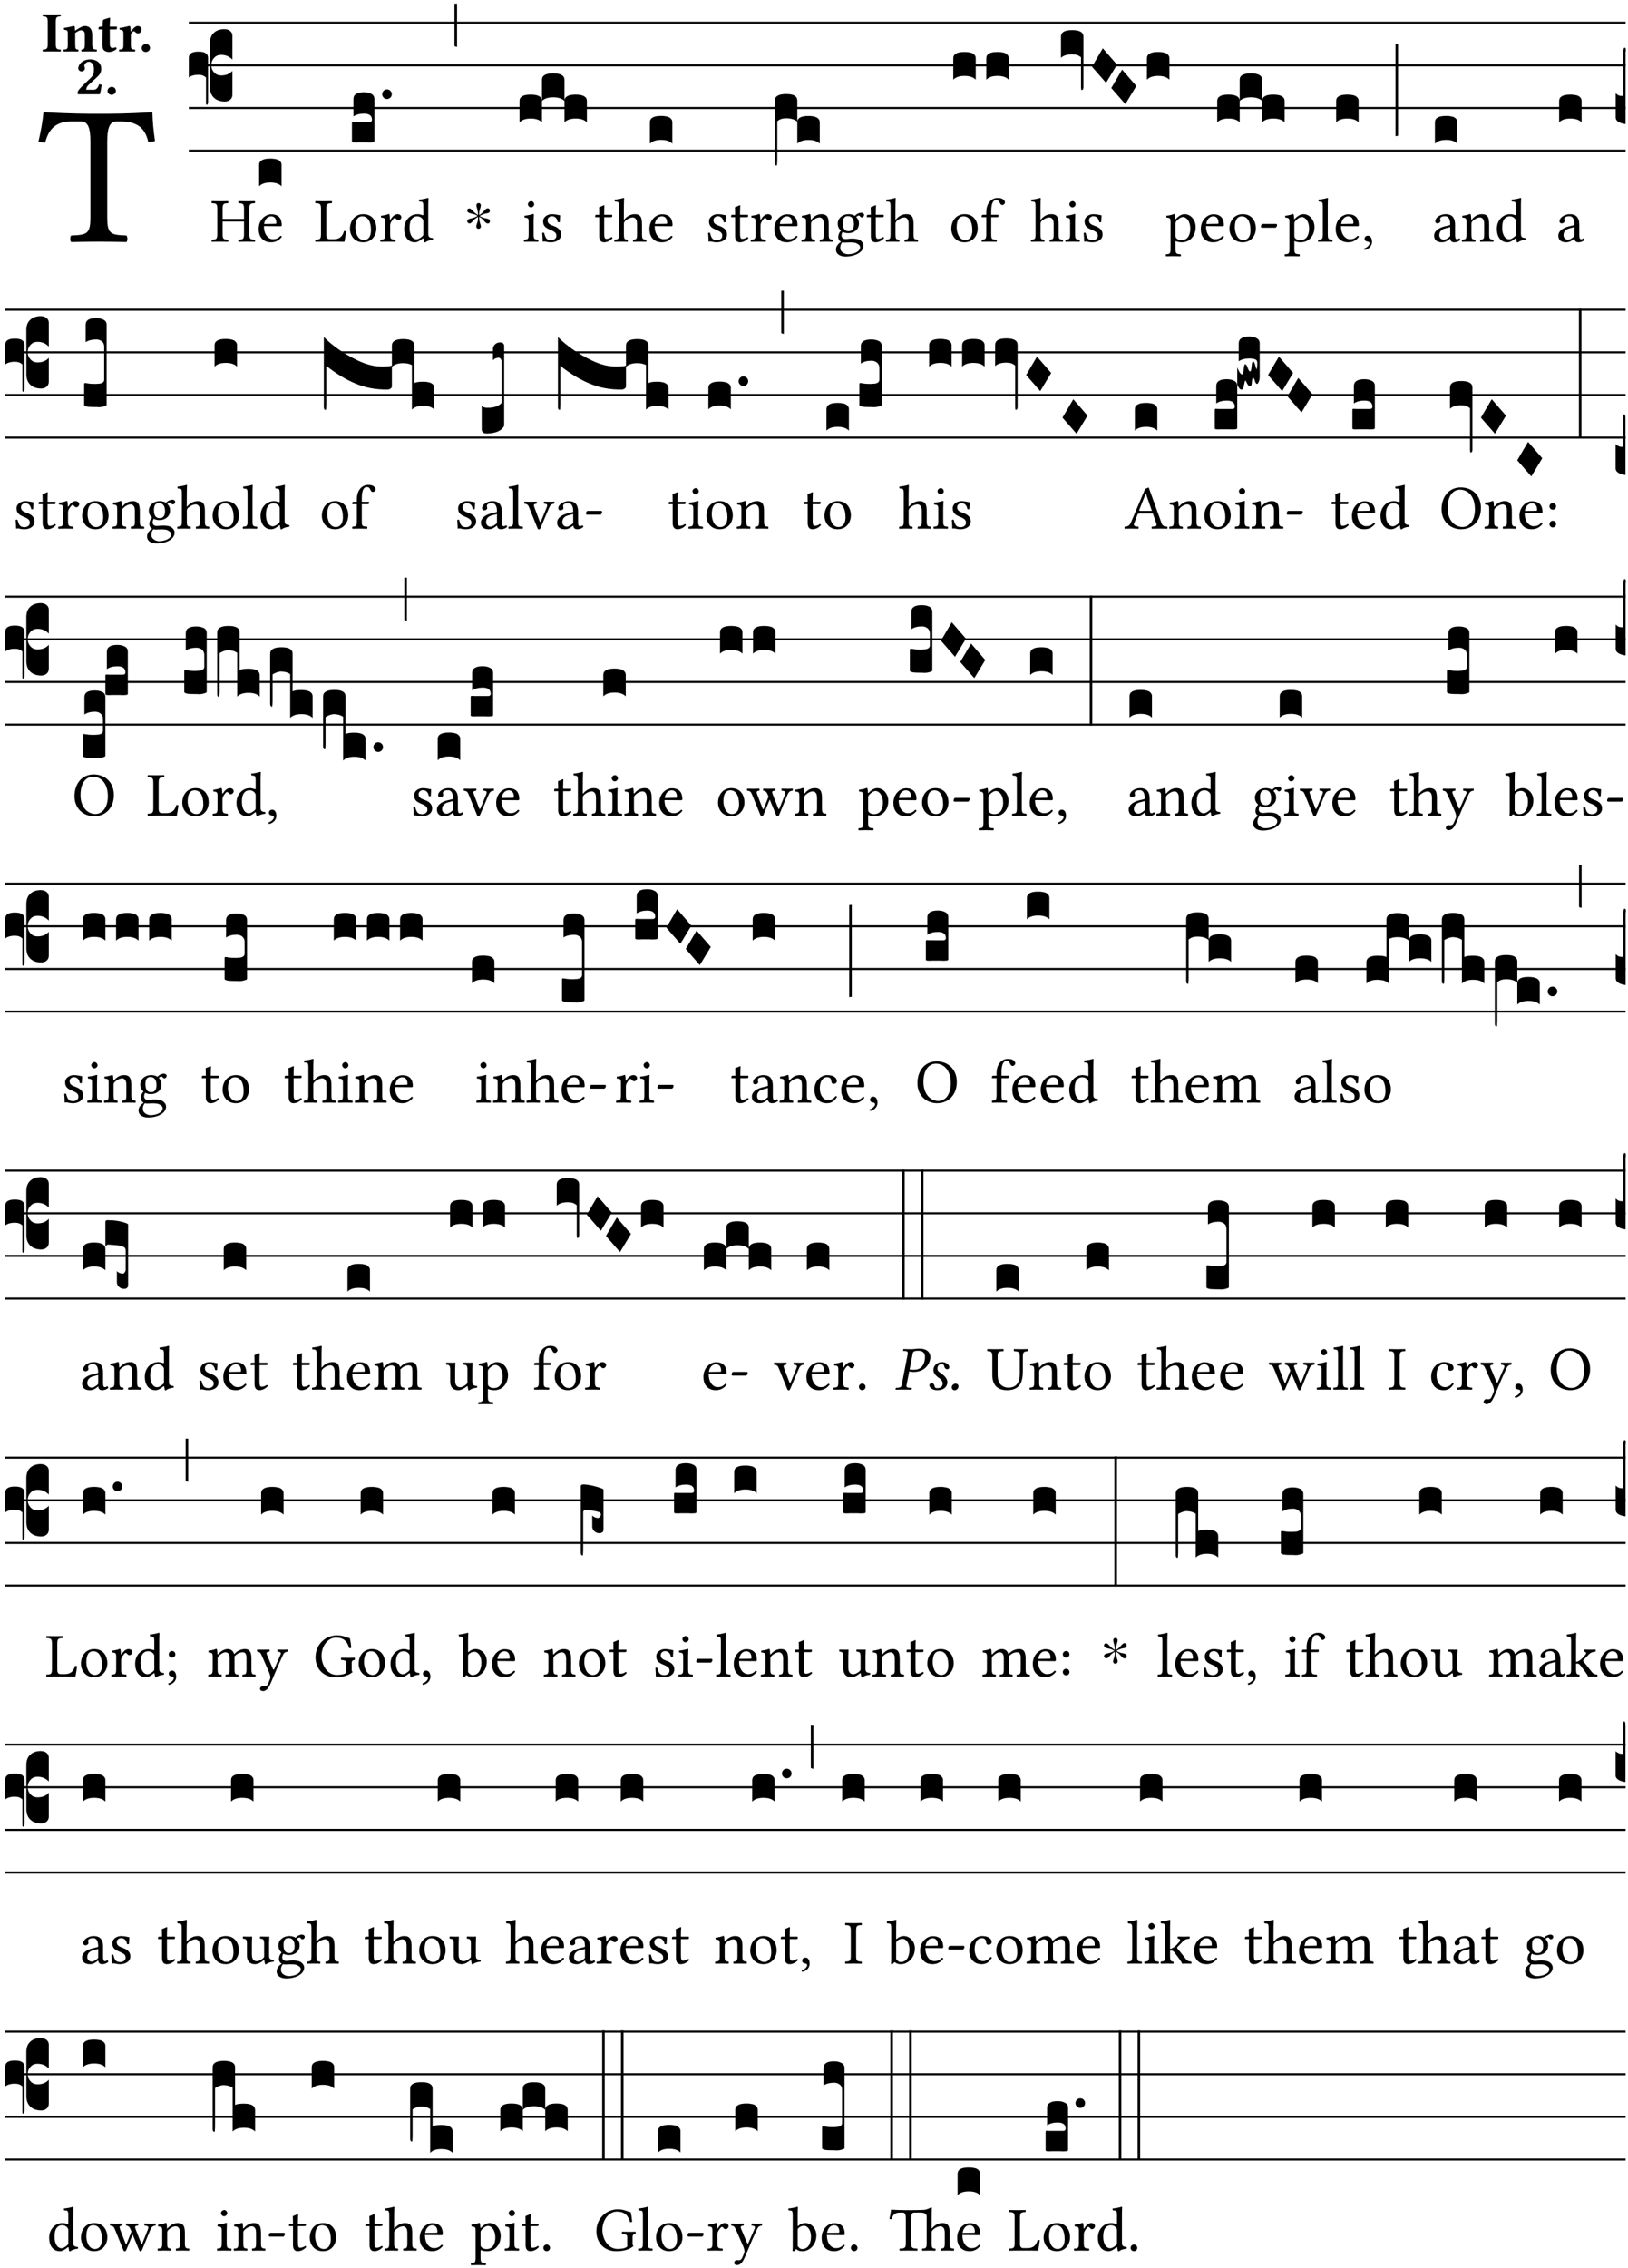 <?xml version="1.0" encoding="UTF-8" standalone="no"?>
<!DOCTYPE svg PUBLIC "-//W3C//DTD SVG 1.1//EN" "http://www.w3.org/Graphics/SVG/1.1/DTD/svg11.dtd">
<svg xmlns="http://www.w3.org/2000/svg" xmlns:xlink="http://www.w3.org/1999/xlink" version="1.1" width="311pt" height="433pt" viewBox="0 0 311 433">
<g enable-background="new">
<clipPath id="cp0">
<path transform="matrix(1,0,0,-1,-71,5598)" d="M 0 0 L 453.543 0 L 453.543 5669.291 L 0 5669.291 Z "/>
</clipPath>
<g clip-path="url(#cp0)">
<symbol id="font_1_35">
<path d="M .347 .124 L .347 .506 C .347 .57 .357 .608 .393 .608 L .415 .608 C .49 .608 .537 .582 .554 .505 C .565 .505 .579 .506 .588 .51 C .581 .556 .576 .607 .575 .652 C .575 .653 .573 .655 .572 .655 C .538 .652 .427 .647 .348 .647 L .262 .647 C .185 .647 .067 .652 .029 .655 C .027 .655 .025 .653 .025 .652 C .021 .607 .011 .555 0 .507 C .01 .503 .022 .502 .034 .502 C .054 .582 .1 .608 .166 .608 L .215 .608 C .252 .608 .262 .57 .262 .509 L .262 .124 C .262 .041 .245 .036 .165 .033 C .159 .027 .159 .006 .165 0 C .214 .001 .264 .002 .305 .002 C .343 .002 .394 .001 .444 0 C .45 .006 .45 .027 .444 .033 C .364 .036 .347 .041 .347 .124 Z "/>
</symbol>
<use xlink:href="#font_1_35" transform="matrix(37.858,0,0,-37.858,7.35,46.214)"/>
<symbol id="font_2_2a">
<path d="M .093 .525 L .093 .124 C .093 .041 .065 .037 .01 .034 C 0 .028 0 .006 .01 0 C .05 .001 .124 .002 .164 .002 C .204 .002 .276 .001 .316 0 C .326 .006 .326 .028 .316 .034 C .261 .037 .233 .041 .233 .124 L .233 .525 C .233 .608 .261 .612 .316 .615 C .326 .621 .326 .643 .316 .649 C .276 .648 .204 .647 .164 .647 C .124 .647 .05 .648 .01 .649 C 0 .643 0 .621 .01 .615 C .065 .612 .093 .608 .093 .525 Z "/>
</symbol>
<symbol id="font_2_4f">
<path d="M .208 .124 L .208 .323 L .208 .325 C .247 .352 .288 .372 .306 .372 C .346 .372 .376 .354 .376 .297 L .376 .13 C .376 .046 .36 .037 .319 .034 C .313 .028 .313 .006 .319 0 C .361 .001 .393 .002 .441 .002 C .496 .002 .54 .001 .583 0 C .589 .006 .589 .028 .583 .034 C .522 .037 .506 .046 .506 .13 L .506 .286 C .506 .396 .459 .446 .373 .446 C .332 .446 .261 .401 .206 .364 C .204 .399 .2 .429 .2 .429 C .199 .441 .191 .446 .177 .446 C .14 .436 .08 .422 .011 .413 C .009 .407 .011 .387 .013 .381 C .067 .375 .078 .368 .078 .311 L .078 .124 C .078 .041 .067 .039 .006 .034 C 0 .028 0 .006 .006 0 C .048 .001 .089 .002 .143 .002 C .188 .002 .217 .001 .26 0 C .266 .006 .266 .028 .26 .034 C .218 .038 .208 .041 .208 .124 Z "/>
</symbol>
<symbol id="font_2_55">
<path d="M .042 .444 C .028 .443 .012 .44 0 .429 L 0 .4 C 0 .395 .001 .394 .005 .394 L .07 .394 C .067 .293 .067 .165 .067 .115 C .067 .08 .075 .046 .097 .028 C .119 .008 .156 0 .18 0 C .235 0 .296 .028 .316 .056 C .316 .068 .31 .074 .298 .084 C .285 .074 .26 .07 .241 .07 C .219 .07 .197 .087 .197 .137 C .197 .187 .196 .294 .196 .394 L .297 .394 C .307 .394 .321 .398 .321 .407 L .321 .438 C .321 .442 .318 .444 .313 .444 L .196 .444 L .197 .478 C .199 .544 .202 .591 .202 .591 C .202 .597 .199 .599 .194 .599 C .187 .599 .149 .588 .134 .582 C .117 .575 .087 .569 .081 .56 C .074 .55 .07 .523 .07 .444 L .042 .444 Z "/>
</symbol>
<symbol id="font_2_53">
<path d="M .208 .27 C .208 .306 .219 .32 .232 .336 C .24 .345 .249 .353 .263 .353 C .273 .353 .283 .344 .292 .333 C .299 .325 .316 .317 .338 .317 C .367 .317 .396 .348 .396 .39 C .396 .416 .366 .446 .33 .446 C .295 .446 .257 .416 .211 .35 L .207 .35 C .205 .38 .2 .429 .2 .429 C .199 .437 .191 .446 .177 .446 C .129 .434 .077 .419 .011 .413 C .009 .407 .011 .388 .013 .382 C .067 .376 .078 .368 .078 .311 L .078 .124 C .078 .041 .067 .039 .006 .034 C 0 .028 0 .006 .006 0 C .048 .001 .089 .002 .143 .002 C .196 .002 .237 .001 .28 0 C .286 .006 .286 .028 .28 .034 C .219 .038 .208 .041 .208 .124 L .208 .27 Z "/>
</symbol>
<symbol id="font_2_f">
<path d="M 0 .068 C 0 .03 .032 0 .072 0 C .112 0 .146 .032 .146 .07 C .146 .109 .114 .139 .074 .139 C .034 .139 0 .107 0 .068 Z "/>
</symbol>
<symbol id="font_2_13">
<path d="M .011 .454 C .011 .429 .034 .4 .07 .4 C .099 .4 .128 .422 .128 .453 C .128 .458 .126 .465 .123 .474 C .12 .481 .117 .489 .117 .5 C .117 .523 .151 .569 .2 .569 C .221 .569 .241 .557 .259 .534 C .274 .514 .286 .481 .286 .446 C .286 .379 .281 .336 .229 .286 L .144 .205 C .02 .086 .003 .059 0 .032 L .004 0 L .39 0 C .402 .038 .414 .107 .421 .164 C .408 .17 .399 .174 .376 .174 C .354 .106 .325 .079 .28 .079 L .15 .079 C .153 .111 .163 .137 .196 .168 L .255 .222 C .374 .331 .414 .355 .414 .449 C .414 .492 .399 .529 .371 .556 C .335 .59 .282 .61 .223 .61 C .08 .61 .011 .516 .011 .454 Z "/>
</symbol>
<use xlink:href="#font_2_2a" transform="matrix(10.909,0,0,-10.909,8.108,9.837)"/>
<use xlink:href="#font_2_4f" transform="matrix(10.909,0,0,-10.909,12.101,9.837)"/>
<use xlink:href="#font_2_55" transform="matrix(10.909,0,0,-10.909,18.832,9.924)"/>
<use xlink:href="#font_2_53" transform="matrix(10.909,0,0,-10.909,22.726,9.837)"/>
<use xlink:href="#font_2_f" transform="matrix(10.909,0,0,-10.909,27.068,9.924)"/>
<use xlink:href="#font_2_13" transform="matrix(10.909,0,0,-10.909,14.827,17.996)"/>
<use xlink:href="#font_2_f" transform="matrix(10.909,0,0,-10.909,20.544,18.105)"/>
<path transform="matrix(1,0,0,-1,36.074,4.34)" stroke-width=".388" stroke-linecap="butt" stroke-miterlimit="10" stroke-linejoin="miter" fill="none" stroke="#000000" d="M 0 0 L 274.47 0 "/>
<path transform="matrix(1,0,0,-1,36.074,12.48)" stroke-width=".388" stroke-linecap="butt" stroke-miterlimit="10" stroke-linejoin="miter" fill="none" stroke="#000000" d="M 0 0 L 274.47 0 "/>
<path transform="matrix(1,0,0,-1,36.074,20.621)" stroke-width=".388" stroke-linecap="butt" stroke-miterlimit="10" stroke-linejoin="miter" fill="none" stroke="#000000" d="M 0 0 L 274.47 0 "/>
<path transform="matrix(1,0,0,-1,36.074,28.761)" stroke-width=".388" stroke-linecap="butt" stroke-miterlimit="10" stroke-linejoin="miter" fill="none" stroke="#000000" d="M 0 0 L 274.47 0 "/>
<symbol id="font_3_37">
<path d="M .156 .13 L .156 .456 C .156 .489 .166 .515 .185 .532 C .204 .55 .231 .559 .264 .559 C .283 .558 .297 .553 .307 .544 C .317 .535 .322 .524 .322 .51 L .322 .334 L .312 .343 C .293 .36 .268 .369 .238 .369 C .218 .369 .201 .362 .187 .347 C .173 .332 .166 .314 .166 .293 C .166 .272 .173 .254 .187 .239 C .201 .224 .218 .217 .238 .217 C .269 .217 .293 .225 .312 .241 L .322 .251 L .322 .074 C .322 .058 .316 .046 .305 .037 C .294 .028 .28 .024 .264 .024 C .231 .025 .204 .034 .185 .053 C .166 .071 .156 .097 .156 .13 M .127 .011 L .127 .201 C .114 .215 .095 .222 .07 .222 C .041 .222 .017 .215 0 .202 L 0 .348 C 0 .378 .024 .393 .071 .393 C .118 .393 .142 .378 .142 .348 L .142 .025 C .142 .01 .139 .001 .134 0 C .129 0 .127 .004 .127 .011 Z "/>
</symbol>
<use xlink:href="#font_3_37" transform="matrix(25.843,0,0,-25.843,36.074,20.013)"/>
<symbol id="font_1_29">
<path d="M .605 .124 L .605 .525 C .605 .608 .622 .613 .692 .616 C .698 .622 .698 .643 .692 .649 C .651 .648 .6 .647 .562 .647 C .524 .647 .477 .648 .433 .649 C .427 .643 .427 .622 .433 .616 C .503 .613 .52 .608 .52 .525 L .52 .365 L .178 .365 L .178 .525 C .178 .608 .195 .613 .265 .616 C .271 .622 .271 .643 .265 .649 C .227 .648 .186 .647 .135 .647 C .085 .647 .044 .648 .006 .649 C 0 .643 0 .622 .006 .616 C .076 .613 .093 .608 .093 .525 L .093 .124 C .093 .041 .076 .036 .006 .033 C 0 .027 0 .006 .006 0 C .05 .001 .098 .002 .136 .002 C .172 .002 .221 .001 .265 0 C .271 .006 .271 .027 .265 .033 C .195 .036 .178 .041 .178 .124 L .178 .323 L .52 .323 L .52 .124 C .52 .041 .503 .036 .433 .033 C .427 .027 .427 .006 .433 0 C .478 .001 .525 .002 .563 .002 C .6 .002 .648 .001 .692 0 C .698 .006 .698 .027 .692 .033 C .622 .036 .605 .041 .605 .124 Z "/>
</symbol>
<symbol id="font_1_46">
<path d="M .087 .292 C .106 .405 .176 .414 .2 .414 C .238 .414 .283 .393 .283 .309 C .283 .3 .279 .295 .268 .295 L .087 .292 M .349 .103 C .312 .065 .283 .049 .225 .049 C .189 .049 .147 .07 .116 .121 C .096 .154 .084 .2 .084 .258 L .35 .256 C .362 .256 .369 .262 .369 .273 C .369 .357 .339 .447 .2 .447 C .113 .447 0 .364 0 .212 C 0 .156 .014 .102 .047 .064 C .081 .024 .128 0 .2 0 C .276 0 .33 .035 .37 .087 C .367 .097 .361 .102 .349 .103 Z "/>
</symbol>
<use xlink:href="#font_1_29" transform="matrix(11.955,0,0,-11.955,40.398,46.162)"/>
<use xlink:href="#font_1_46" transform="matrix(11.955,0,0,-11.955,49.413,46.258)"/>
<symbol id="font_3_40">
<path d="M .082 .205 C .101 .205 .116 .203 .128 .2 C .141 .197 .15 .191 .156 .184 C .163 .177 .166 .169 .166 .158 L .166 0 C .148 .019 .12 .028 .083 .028 C .046 .028 .018 .019 0 0 L 0 .158 C 0 .189 .027 .205 .082 .205 Z "/>
</symbol>
<use xlink:href="#font_3_40" transform="matrix(25.843,0,0,-25.843,49.497,35.571)"/>
<symbol id="font_1_2d">
<path d="M .136 .002 L .348 .002 C .376 .002 .468 0 .468 0 C .478 .05 .488 .115 .494 .167 C .484 .171 .473 .173 .461 .172 C .441 .1 .404 .041 .298 .041 L .235 .041 C .196 .041 .178 .06 .178 .111 L .178 .525 C .178 .608 .195 .613 .265 .616 C .271 .622 .271 .643 .265 .649 C .22 .648 .173 .647 .135 .647 C .098 .647 .052 .648 .006 .649 C 0 .643 0 .622 .006 .616 C .076 .613 .093 .608 .093 .525 L .093 .124 C .093 .041 .076 .036 .006 .033 C 0 .027 0 .006 .006 0 C .045 .001 .102 .002 .136 .002 Z "/>
</symbol>
<symbol id="font_1_50">
<path d="M 0 .215 C 0 .113 .068 0 .21 0 C .274 0 .322 .022 .356 .056 C .401 .099 .422 .162 .422 .224 C .422 .328 .365 .449 .212 .449 C .146 .449 .091 .422 .055 .379 C .019 .336 0 .278 0 .215 M .197 .414 C .283 .414 .336 .336 .336 .192 C .336 .066 .271 .035 .224 .035 C .12 .035 .086 .161 .086 .238 C .086 .325 .107 .414 .197 .414 Z "/>
</symbol>
<symbol id="font_1_53">
<path d="M .156 .36 C .154 .4 .152 .425 .148 .436 C .145 .44 .144 .444 .136 .444 C .108 .433 .082 .424 .013 .415 C .011 .409 .013 .393 .015 .387 C .069 .382 .08 .377 .08 .319 L .08 .124 C .08 .041 .068 .037 .006 .033 C 0 .027 0 .006 .006 0 C .041 .001 .08 .002 .12 .002 C .16 .002 .206 .001 .241 0 C .247 .006 .247 .027 .241 .033 C .171 .038 .159 .041 .159 .124 L .159 .263 C .159 .289 .171 .312 .183 .33 C .194 .346 .217 .379 .229 .379 C .238 .379 .247 .376 .254 .366 C .262 .356 .273 .343 .291 .343 C .315 .343 .338 .368 .338 .393 C .338 .412 .32 .441 .278 .441 C .231 .441 .19 .397 .167 .358 C .161 .347 .156 .355 .156 .36 Z "/>
</symbol>
<symbol id="font_1_45">
<path d="M .306 .137 C .306 .118 .304 .11 .29 .098 C .253 .066 .221 .05 .196 .05 C .142 .05 .086 .109 .086 .234 C .086 .306 .1 .346 .115 .367 C .146 .414 .188 .417 .208 .417 C .244 .417 .269 .404 .289 .381 C .303 .365 .306 .358 .306 .327 L .306 .137 M .295 .063 C .299 .067 .309 .069 .31 .062 C .312 .037 .321 .003 .321 .003 C .329 0 .334 0 .34 .003 C .362 .021 .397 .036 .458 .043 C .464 .049 .464 .064 .458 .07 C .394 .075 .385 .094 .385 .143 L .385 .596 C .385 .661 .389 .701 .389 .701 C .389 .708 .385 .711 .376 .711 C .351 .701 .276 .687 .236 .684 C .234 .676 .236 .66 .242 .654 C .294 .651 .306 .656 .306 .572 L .306 .444 C .306 .437 .304 .435 .297 .435 C .293 .435 .252 .452 .219 .452 C .153 .452 .109 .43 .069 .392 C .026 .349 0 .29 0 .216 C 0 .093 .062 .003 .17 .003 C .209 .003 .246 .023 .295 .063 Z "/>
</symbol>
<use xlink:href="#font_1_2d" transform="matrix(11.955,0,0,-11.955,60.206,46.162)"/>
<use xlink:href="#font_1_50" transform="matrix(11.955,0,0,-11.955,66.853,46.258)"/>
<use xlink:href="#font_1_53" transform="matrix(11.955,0,0,-11.955,72.628,46.162)"/>
<use xlink:href="#font_1_45" transform="matrix(11.955,0,0,-11.955,77.207,46.294)"/>
<symbol id="font_3_104">
<path d="M .131 0 C .126 0 .118 0 .107 .001 C .096 .001 .087 .001 .078 .001 C .07 .001 .06 .001 .049 .001 C .038 0 .031 0 .028 0 C .016 0 .008 .001 .005 .002 C .002 .003 0 .005 0 .009 L 0 .143 C 0 .149 .002 .152 .006 .152 L .01 .152 C .015 .151 .036 .151 .075 .151 L .109 .151 C .12 .151 .128 .151 .132 .151 C .137 .152 .14 .153 .143 .155 C .146 .158 .148 .162 .148 .168 C .148 .198 .128 .213 .089 .213 C .057 .213 .031 .206 .011 .192 L .011 .321 C .011 .354 .037 .371 .089 .371 C .11 .371 .128 .367 .143 .359 C .158 .352 .166 .339 .166 .321 L .166 .01 C .166 .008 .165 .006 .164 .005 C .163 .004 .161 .003 .158 .002 C .155 .001 .151 .001 .146 .001 C .142 0 .137 0 .131 0 Z "/>
</symbol>
<symbol id="font_3_b">
<path d="M .06 .01 C .053 .003 .044 0 .035 0 C .026 0 .018 .003 .011 .01 C .004 .017 0 .025 0 .035 C 0 .046 .004 .054 .011 .061 C .018 .068 .026 .071 .035 .071 C .044 .071 .053 .068 .06 .061 C .067 .054 .071 .046 .071 .035 C .071 .025 .067 .017 .06 .01 Z "/>
</symbol>
<use xlink:href="#font_3_104" transform="matrix(25.843,0,0,-25.843,67.231,27.198)"/>
<use xlink:href="#font_3_b" transform="matrix(25.843,0,0,-25.843,73.012,18.908)"/>
<symbol id="font_4_25">
<path d="M .172 .184 L .172 .191 C .145 .174 .128 .162 .12 .155 C .113 .149 .099 .134 .078 .11 C .064 .094 .05 .086 .036 .086 C .014 .089 .002 .101 0 .121 C 0 .14 .013 .154 .039 .161 C .046 .163 .053 .165 .062 .166 C .097 .173 .128 .184 .154 .199 C .157 .201 .161 .203 .165 .206 L .154 .213 C .135 .226 .107 .236 .068 .243 C .024 .251 .001 .267 0 .29 C 0 .307 .008 .319 .023 .324 C .027 .325 .031 .326 .034 .326 C .048 .326 .064 .315 .082 .294 C .11 .263 .139 .24 .168 .223 L .172 .221 L .172 .234 C .172 .261 .167 .292 .157 .325 C .15 .348 .147 .365 .147 .376 C .147 .393 .155 .404 .171 .409 C .174 .41 .178 .411 .182 .411 C .199 .411 .21 .403 .216 .387 C .217 .383 .218 .379 .218 .374 C .218 .365 .215 .349 .208 .328 C .197 .296 .191 .268 .191 .245 L .191 .219 L .198 .223 C .221 .236 .245 .257 .27 .287 C .293 .314 .312 .328 .326 .328 C .345 .328 .356 .319 .361 .301 C .362 .297 .362 .293 .362 .289 C .362 .27 .352 .257 .331 .251 C .325 .25 .318 .248 .311 .247 C .277 .242 .244 .23 .213 .213 L .199 .205 L .207 .2 C .234 .183 .267 .172 .304 .166 C .338 .161 .357 .15 .362 .134 L .363 .122 C .363 .101 .354 .089 .336 .086 L .328 .085 C .311 .085 .291 .099 .268 .128 C .242 .159 .219 .179 .198 .188 L .191 .191 L .191 .184 C .191 .145 .198 .108 .211 .072 C .216 .058 .219 .047 .219 .04 C .219 .023 .211 .01 .195 .003 C .19 .001 .185 0 .18 0 C .165 0 .154 .008 .148 .023 C .146 .028 .145 .032 .145 .037 C .145 .049 .149 .064 .156 .083 C .167 .113 .173 .138 .173 .158 L .173 .167 L .172 .184 Z "/>
</symbol>
<use xlink:href="#font_4_25" transform="matrix(11.955,0,0,-11.955,89.249,43.687)"/>
<symbol id="font_3_2a">
<path d="M 0 .319 L .019 .319 L .019 0 C .01 .001 .003 .003 0 .007 L 0 .319 Z "/>
</symbol>
<use xlink:href="#font_3_2a" transform="matrix(25.843,0,0,-25.843,86.82,8.952)"/>
<symbol id="font_1_4a">
<path d="M .066 .601 C .066 .575 .09 .549 .114 .549 C .142 .549 .166 .575 .166 .597 C .166 .621 .145 .649 .118 .649 C .094 .649 .066 .625 .066 .601 M .157 .124 L .157 .323 C .157 .373 .161 .437 .161 .437 C .161 .441 .156 .444 .148 .444 C .119 .433 .08 .424 .011 .415 C .009 .409 .011 .393 .013 .387 C .067 .381 .078 .376 .078 .319 L .078 .124 C .078 .041 .067 .038 .006 .033 C 0 .027 0 .006 .006 0 C .039 .001 .078 .002 .118 .002 C .158 .002 .196 .001 .229 0 C .235 .006 .235 .027 .229 .033 C .168 .037 .157 .041 .157 .124 Z "/>
</symbol>
<symbol id="font_1_54">
<path d="M 0 .148 C .004 .099 .007 .052 .007 .01 C .017 .012 .027 .013 .032 .013 C .039 .013 .045 .013 .052 .011 C .079 .004 .106 0 .143 0 C .199 0 .302 .027 .302 .126 C .302 .194 .253 .234 .185 .259 C .124 .281 .085 .297 .085 .352 C .085 .393 .121 .416 .155 .416 C .177 .416 .235 .408 .248 .323 C .254 .317 .274 .318 .28 .324 C .283 .36 .285 .397 .286 .43 C .255 .435 .207 .449 .155 .449 C .081 .449 .014 .401 .014 .337 C .014 .264 .047 .233 .124 .201 C .207 .167 .226 .146 .226 .103 C .226 .054 .178 .033 .141 .033 C .102 .033 .08 .046 .07 .057 C .048 .08 .037 .124 .031 .149 C .025 .155 .006 .154 0 .148 Z "/>
</symbol>
<use xlink:href="#font_1_4a" transform="matrix(11.955,0,0,-11.955,100.059,46.162)"/>
<use xlink:href="#font_1_54" transform="matrix(11.955,0,0,-11.955,103.586,46.258)"/>
<symbol id="font_3_51e">
<path d="M 0 .158 C 0 .189 .027 .205 .082 .205 C .138 .205 .166 .189 .166 .158 L .166 0 C .148 .019 .12 .028 .083 .028 C .046 .028 .018 .019 0 0 L 0 .158 M .166 .315 C .166 .346 .193 .362 .248 .362 C .304 .362 .332 .346 .332 .315 L .332 .158 C .314 .176 .286 .185 .249 .185 C .212 .185 .184 .176 .166 .158 L .166 .315 M .332 .158 C .332 .189 .359 .205 .414 .205 C .47 .205 .498 .189 .498 .158 L .498 0 C .48 .019 .452 .028 .415 .028 C .378 .028 .35 .019 .332 0 L .332 .158 Z "/>
</symbol>
<use xlink:href="#font_3_51e" transform="matrix(25.843,0,0,-25.843,99.246,23.361)"/>
<symbol id="font_1_55">
<path d="M .018 .439 C .004 .439 0 .427 0 .419 L 0 .406 C 0 .401 .001 .4 .005 .4 L .064 .4 L .064 .099 C .064 .028 .095 0 .141 0 C .187 0 .237 .022 .276 .066 C .274 .076 .268 .082 .258 .083 C .232 .063 .202 .055 .176 .055 C .149 .055 .143 .085 .143 .147 L .143 .4 L .247 .4 C .257 .4 .271 .404 .271 .413 L .271 .433 C .271 .437 .268 .439 .263 .439 L .143 .439 L .143 .478 C .143 .543 .147 .583 .147 .583 C .147 .589 .144 .591 .139 .591 C .134 .591 .126 .587 .117 .582 C .105 .576 .095 .572 .083 .568 C .071 .565 .061 .561 .061 .555 C .061 .543 .064 .55 .064 .439 L .018 .439 Z "/>
</symbol>
<symbol id="font_1_49">
<path d="M .155 .287 C .155 .309 .164 .321 .172 .33 C .21 .367 .26 .389 .3 .389 C .32 .389 .341 .375 .353 .353 C .363 .333 .365 .306 .365 .276 L .365 .124 C .365 .042 .355 .038 .303 .033 C .298 .027 .298 .006 .303 0 C .331 .001 .365 .002 .405 .002 C .445 .002 .478 .001 .511 0 C .516 .006 .516 .027 .511 .033 C .455 .038 .444 .042 .444 .124 L .444 .273 C .444 .328 .44 .376 .417 .407 C .4 .429 .369 .441 .334 .441 C .284 .441 .225 .428 .164 .36 C .16 .356 .154 .346 .154 .36 L .155 .585 C .155 .65 .159 .69 .159 .69 C .159 .697 .155 .7 .146 .7 C .121 .69 .046 .676 .006 .673 C .004 .665 .006 .649 .012 .643 C .064 .64 .076 .645 .076 .561 L .076 .124 C .076 .041 .064 .037 .006 .033 C 0 .027 0 .006 .006 0 C .039 .001 .076 .002 .116 .002 C .154 .002 .186 .001 .214 0 C .22 .006 .22 .027 .214 .033 C .164 .037 .155 .041 .155 .124 L .155 .287 Z "/>
</symbol>
<use xlink:href="#font_1_55" transform="matrix(11.955,0,0,-11.955,113.71,46.258)"/>
<use xlink:href="#font_1_49" transform="matrix(11.955,0,0,-11.955,117.332,46.162)"/>
<use xlink:href="#font_1_46" transform="matrix(11.955,0,0,-11.955,124.063,46.258)"/>
<use xlink:href="#font_3_40" transform="matrix(25.843,0,0,-25.843,124.147,27.43)"/>
<symbol id="font_1_4f">
<path d="M .164 .36 C .157 .353 .152 .35 .152 .36 C .151 .387 .148 .425 .144 .436 C .141 .44 .14 .444 .132 .444 C .104 .433 .078 .424 .009 .415 C .007 .409 .009 .393 .011 .387 C .065 .382 .076 .377 .076 .319 L .076 .124 C .076 .042 .066 .038 .006 .033 C 0 .027 0 .006 .006 0 C .036 .001 .076 .002 .116 .002 C .156 .002 .186 .001 .216 0 C .222 .006 .222 .027 .216 .033 C .165 .038 .155 .042 .155 .124 L .155 .288 C .155 .309 .164 .321 .172 .33 C .21 .367 .255 .389 .294 .389 C .314 .389 .335 .376 .347 .353 C .357 .333 .359 .306 .359 .276 L .359 .124 C .359 .042 .349 .038 .297 .033 C .292 .027 .292 .006 .297 0 C .327 .001 .359 .002 .399 .002 C .439 .002 .475 .001 .505 0 C .51 .006 .51 .027 .505 .033 C .449 .038 .438 .042 .438 .124 L .438 .273 C .438 .328 .434 .376 .411 .407 C .394 .429 .363 .441 .328 .441 C .279 .441 .223 .428 .164 .36 Z "/>
</symbol>
<symbol id="font_1_48">
<path d="M .287 .517 C .287 .424 .24 .405 .203 .405 C .119 .405 .11 .476 .11 .54 C .11 .61 .135 .646 .19 .646 C .253 .646 .287 .6 .287 .517 M .1 .228 C .111 .225 .127 .223 .14 .223 C .171 .223 .199 .226 .213 .226 C .263 .226 .305 .225 .334 .209 C .373 .187 .385 .173 .385 .147 C .385 .075 .279 .037 .189 .037 C .153 .037 .069 .066 .069 .134 C .069 .168 .071 .193 .1 .228 M .412 .625 C .431 .625 .449 .643 .449 .663 C .449 .684 .43 .7 .403 .7 C .377 .7 .329 .683 .303 .649 C .291 .657 .258 .677 .199 .677 C .11 .677 .028 .617 .028 .525 C .028 .471 .052 .44 .08 .413 C .052 .389 .036 .346 .036 .312 C .036 .276 .056 .248 .082 .235 C .028 .203 0 .157 0 .114 C 0 .027 .082 0 .159 0 C .294 0 .44 .065 .44 .173 C .44 .205 .425 .23 .396 .254 C .357 .286 .287 .287 .25 .287 C .232 .287 .207 .285 .183 .282 C .168 .281 .158 .28 .153 .28 C .124 .28 .089 .294 .089 .337 C .089 .357 .095 .378 .107 .395 C .131 .381 .159 .374 .198 .374 C .286 .374 .367 .429 .367 .527 C .367 .574 .353 .601 .324 .631 C .331 .641 .351 .655 .364 .655 C .371 .655 .378 .652 .384 .643 C .388 .635 .401 .625 .412 .625 Z "/>
</symbol>
<use xlink:href="#font_1_54" transform="matrix(11.955,0,0,-11.955,135.275,46.258)"/>
<use xlink:href="#font_1_55" transform="matrix(11.955,0,0,-11.955,139.662,46.258)"/>
<use xlink:href="#font_1_53" transform="matrix(11.955,0,0,-11.955,143.38,46.162)"/>
<use xlink:href="#font_1_46" transform="matrix(11.955,0,0,-11.955,147.935,46.258)"/>
<use xlink:href="#font_1_4f" transform="matrix(11.955,0,0,-11.955,153.076,46.162)"/>
<use xlink:href="#font_1_48" transform="matrix(11.955,0,0,-11.955,159.699,48.984)"/>
<use xlink:href="#font_1_55" transform="matrix(11.955,0,0,-11.955,165.593,46.258)"/>
<use xlink:href="#font_1_49" transform="matrix(11.955,0,0,-11.955,169.216,46.162)"/>
<symbol id="font_3_1b3">
<path d="M 0 .021 L 0 .48 C 0 .512 .028 .528 .084 .528 C .112 .528 .133 .524 .146 .516 C .159 .508 .166 .496 .166 .48 L .166 .326 C .17 .353 .197 .366 .248 .366 C .304 .366 .332 .35 .332 .319 L .332 .162 C .314 .18 .286 .189 .249 .189 C .212 .189 .184 .18 .166 .162 L .166 .323 C .149 .34 .121 .349 .083 .349 C .056 .349 .035 .342 .018 .327 L .018 .047 C .018 .035 .018 .026 .017 .02 C .017 .014 .017 .01 .016 .007 C .016 .004 .016 .002 .015 .001 C .014 0 .013 0 .011 0 C .008 .001 .006 .002 .004 .004 C .003 .005 .002 .008 .001 .011 C 0 .014 0 .017 0 .021 Z "/>
</symbol>
<use xlink:href="#font_3_1b3" transform="matrix(25.843,0,0,-25.843,148.02,31.604)"/>
<symbol id="font_1_47">
<path d="M .155 .124 L .155 .392 L .248 .392 C .257 .392 .271 .396 .271 .405 L .271 .425 C .271 .429 .268 .431 .263 .431 L .155 .431 L .155 .488 C .155 .642 .201 .666 .234 .666 C .264 .666 .28 .654 .294 .619 C .302 .601 .313 .587 .334 .587 C .351 .587 .375 .608 .375 .628 C .375 .645 .364 .663 .343 .679 C .317 .697 .291 .7 .253 .7 C .169 .7 .076 .627 .076 .471 L .076 .431 L .025 .431 C .007 .431 .002 .419 .002 .411 L .002 .398 C .002 .393 .003 .392 .007 .392 L .076 .392 L .076 .124 C .076 .041 .06 .037 .006 .033 C 0 .027 0 .006 .006 0 C .041 .001 .076 .002 .116 .002 C .156 .002 .204 .001 .239 0 C .245 .006 .245 .027 .239 .033 C .161 .037 .155 .041 .155 .124 Z "/>
</symbol>
<use xlink:href="#font_1_50" transform="matrix(11.955,0,0,-11.955,181.731,46.258)"/>
<use xlink:href="#font_1_47" transform="matrix(11.955,0,0,-11.955,187.506,46.162)"/>
<use xlink:href="#font_3_40" transform="matrix(25.843,0,0,-25.843,182.109,15.219)"/>
<use xlink:href="#font_3_40" transform="matrix(25.843,0,0,-25.843,188.415,15.219)"/>
<use xlink:href="#font_1_49" transform="matrix(11.955,0,0,-11.955,196.919,46.162)"/>
<use xlink:href="#font_1_4a" transform="matrix(11.955,0,0,-11.955,203.495,46.162)"/>
<use xlink:href="#font_1_54" transform="matrix(11.955,0,0,-11.955,207.022,46.258)"/>
<symbol id="font_3_f2">
<path d="M 0 .395 C 0 .411 .007 .423 .02 .431 C .034 .439 .055 .443 .083 .443 C .138 .443 .166 .427 .166 .395 L .166 .021 C .166 .009 .162 .002 .155 0 C .153 0 .152 0 .151 .001 C .15 .002 .15 .004 .149 .007 C .149 .01 .149 .014 .148 .02 C .148 .026 .148 .035 .148 .047 L .148 .242 C .131 .257 .11 .264 .083 .264 C .045 .264 .017 .255 0 .238 L 0 .395 Z "/>
</symbol>
<symbol id="font_3_1a">
<path d="M 0 .119 L .08 .255 L .185 .134 L .104 0 L 0 .119 Z "/>
</symbol>
<use xlink:href="#font_3_f2" transform="matrix(25.843,0,0,-25.843,202.683,17.197)"/>
<use xlink:href="#font_3_1a" transform="matrix(25.843,0,0,-25.843,208.605,15.814)"/>
<use xlink:href="#font_3_1a" transform="matrix(25.843,0,0,-25.843,212.292,19.884)"/>
<use xlink:href="#font_3_40" transform="matrix(25.843,0,0,-25.843,219.103,15.219)"/>
<symbol id="font_1_51">
<path d="M .173 .565 C .199 .597 .244 .627 .274 .627 C .338 .627 .393 .555 .393 .442 C .393 .36 .364 .258 .252 .258 C .234 .258 .199 .263 .181 .279 C .16 .297 .157 .302 .157 .339 L .157 .521 C .157 .542 .161 .55 .173 .565 M .154 .602 C .152 .632 .15 .657 .146 .668 C .143 .672 .142 .676 .134 .676 C .106 .665 .08 .656 .011 .647 C .009 .641 .011 .625 .013 .619 C .067 .614 .078 .609 .078 .551 L .078 .124 C .078 .041 .067 .036 .006 .033 C 0 .027 0 .006 .006 0 C .041 .001 .078 .002 .118 .002 C .158 .002 .206 .001 .239 0 C .245 .006 .245 .027 .239 .033 C .168 .037 .157 .041 .157 .124 L .157 .232 C .157 .245 .16 .243 .171 .239 C .195 .229 .226 .224 .258 .224 C .314 .224 .364 .241 .405 .28 C .452 .326 .479 .388 .479 .469 C .479 .575 .404 .673 .302 .673 C .255 .673 .204 .642 .165 .598 C .159 .591 .154 .592 .154 .602 Z "/>
</symbol>
<symbol id="font_1_e">
<path d="M .231 0 C .244 0 .258 .028 .258 .04 C .258 .05 .254 .06 .244 .06 L .025 .06 C .013 .06 0 .037 0 .019 C 0 .009 .006 0 .015 0 L .231 0 Z "/>
</symbol>
<use xlink:href="#font_1_51" transform="matrix(11.955,0,0,-11.955,222.685,48.936)"/>
<use xlink:href="#font_1_46" transform="matrix(11.955,0,0,-11.955,229.392,46.258)"/>
<use xlink:href="#font_1_50" transform="matrix(11.955,0,0,-11.955,234.867,46.258)"/>
<use xlink:href="#font_1_e" transform="matrix(11.955,0,0,-11.955,240.881,43.472)"/>
<use xlink:href="#font_3_51e" transform="matrix(25.843,0,0,-25.843,232.531,23.361)"/>
<symbol id="font_1_4d">
<path d="M .078 .124 C .078 .041 .067 .036 .006 .033 C 0 .027 0 .006 .006 0 C .041 .001 .078 .002 .118 .002 C .158 .002 .196 .001 .229 0 C .235 .006 .235 .027 .229 .033 C .168 .036 .157 .041 .157 .124 L .157 .585 C .157 .65 .161 .69 .161 .69 C .161 .697 .157 .7 .148 .7 C .123 .69 .048 .676 .008 .673 C .006 .665 .008 .649 .014 .643 C .072 .639 .078 .636 .078 .561 L .078 .124 Z "/>
</symbol>
<symbol id="font_1_d">
<path d="M .061 .228 C .03 .228 .008 .207 .008 .179 C .008 .147 .034 .138 .052 .135 C .071 .133 .088 .127 .088 .104 C .088 .083 .052 .037 0 .024 C 0 .014 .002 .007 .009 0 C .069 .011 .127 .059 .127 .129 C .127 .189 .101 .228 .061 .228 Z "/>
</symbol>
<use xlink:href="#font_1_51" transform="matrix(11.955,0,0,-11.955,245.386,48.936)"/>
<use xlink:href="#font_1_4d" transform="matrix(11.955,0,0,-11.955,251.77,46.162)"/>
<use xlink:href="#font_1_46" transform="matrix(11.955,0,0,-11.955,255.165,46.258)"/>
<use xlink:href="#font_1_d" transform="matrix(11.955,0,0,-11.955,260.581,47.728)"/>
<symbol id="font_3_34">
<path d="M .019 .682 L .019 .003 C .009 .002 .003 .001 0 0 L 0 .679 C .003 .681 .01 .682 .019 .682 Z "/>
</symbol>
<use xlink:href="#font_3_40" transform="matrix(25.843,0,0,-25.843,255.249,23.361)"/>
<use xlink:href="#font_3_34" transform="matrix(25.843,0,0,-25.843,266.583,26.008)"/>
<symbol id="font_1_42">
<path d="M .257 .243 L .257 .111 C .257 .098 .251 .091 .243 .085 C .217 .064 .183 .041 .155 .041 C .105 .041 .083 .081 .083 .112 C .083 .157 .104 .203 .178 .222 L .257 .243 M .257 .058 C .263 .027 .273 0 .324 0 C .362 0 .398 .017 .419 .037 C .417 .049 .413 .057 .402 .064 C .394 .057 .377 .048 .365 .048 C .336 .048 .335 .087 .335 .133 L .335 .28 C .335 .422 .257 .449 .184 .449 C .102 .449 .019 .395 .019 .338 C .019 .314 .031 .302 .054 .302 C .083 .302 .101 .323 .101 .336 C .101 .343 .1 .35 .098 .354 C .097 .357 .096 .363 .096 .374 C .096 .405 .138 .416 .176 .416 C .21 .416 .257 .399 .257 .286 C .257 .279 .254 .275 .251 .274 L .165 .253 C .069 .229 0 .176 0 .108 C 0 .026 .056 0 .126 0 C .16 0 .191 .008 .235 .042 L .255 .058 L .257 .058 Z "/>
</symbol>
<use xlink:href="#font_1_42" transform="matrix(11.955,0,0,-11.955,273.961,46.258)"/>
<use xlink:href="#font_1_4f" transform="matrix(11.955,0,0,-11.955,279.234,46.162)"/>
<use xlink:href="#font_1_45" transform="matrix(11.955,0,0,-11.955,285.94,46.294)"/>
<use xlink:href="#font_3_40" transform="matrix(25.843,0,0,-25.843,274.118,27.43)"/>
<use xlink:href="#font_1_42" transform="matrix(11.955,0,0,-11.955,297.69,46.258)"/>
<symbol id="font_3_14">
<path d="M 0 .049 L 0 .228 C .006 .223 .011 .218 .016 .215 C .021 .212 .027 .21 .033 .209 C .04 .208 .048 .208 .057 .208 L .057 .535 C .057 .554 .06 .564 .065 .564 L .066 .564 C .072 .564 .075 .559 .075 .548 C .075 .543 .074 .537 .073 .53 L .073 0 C .024 .007 0 .024 0 .049 Z "/>
</symbol>
<use xlink:href="#font_3_40" transform="matrix(25.843,0,0,-25.843,297.847,23.361)"/>
<use xlink:href="#font_3_14" transform="matrix(25.843,0,0,-25.843,308.649,23.696)"/>
<path transform="matrix(1,0,0,-1,1,59.134)" stroke-width=".388" stroke-linecap="butt" stroke-miterlimit="10" stroke-linejoin="miter" fill="none" stroke="#000000" d="M 0 0 L 309.543 0 "/>
<path transform="matrix(1,0,0,-1,1,67.275)" stroke-width=".388" stroke-linecap="butt" stroke-miterlimit="10" stroke-linejoin="miter" fill="none" stroke="#000000" d="M 0 0 L 309.543 0 "/>
<path transform="matrix(1,0,0,-1,1,75.415)" stroke-width=".388" stroke-linecap="butt" stroke-miterlimit="10" stroke-linejoin="miter" fill="none" stroke="#000000" d="M 0 0 L 309.543 0 "/>
<path transform="matrix(1,0,0,-1,1,83.556)" stroke-width=".388" stroke-linecap="butt" stroke-miterlimit="10" stroke-linejoin="miter" fill="none" stroke="#000000" d="M 0 0 L 309.543 0 "/>
<use xlink:href="#font_3_37" transform="matrix(25.843,0,0,-25.843,1,74.808)"/>
<use xlink:href="#font_1_54" transform="matrix(11.955,0,0,-11.955,2.991,101.052)"/>
<use xlink:href="#font_1_55" transform="matrix(11.955,0,0,-11.955,7.378,101.052)"/>
<use xlink:href="#font_1_53" transform="matrix(11.955,0,0,-11.955,11.096,100.956)"/>
<use xlink:href="#font_1_50" transform="matrix(11.955,0,0,-11.955,15.699,101.052)"/>
<symbol id="font_3_106">
<path d="M 0 .016 L 0 .169 C 0 .175 .002 .178 .006 .178 L .01 .178 C .031 .174 .051 .172 .069 .172 C .073 .172 .077 .172 .081 .172 C .085 .172 .089 .172 .092 .172 C .096 .173 .099 .173 .102 .173 C .117 .173 .128 .176 .136 .181 C .144 .186 .148 .193 .148 .202 L .148 .447 C .148 .456 .146 .465 .142 .473 C .138 .481 .131 .487 .122 .492 C .113 .497 .102 .5 .089 .5 C .057 .5 .031 .493 .011 .48 L .011 .609 C .011 .642 .037 .658 .089 .658 C .11 .658 .128 .654 .143 .646 C .158 .639 .166 .626 .166 .609 L .166 .017 C .166 .013 .16 .009 .147 .006 C .135 .002 .122 0 .107 0 C .104 0 .099 0 .094 .001 C .089 .001 .082 .001 .074 .001 C .052 .001 .036 .002 .027 .003 C .009 .006 0 .011 0 .016 Z "/>
</symbol>
<use xlink:href="#font_3_106" transform="matrix(25.843,0,0,-25.843,16.077,77.741)"/>
<use xlink:href="#font_1_4f" transform="matrix(11.955,0,0,-11.955,21.474,100.956)"/>
<use xlink:href="#font_1_48" transform="matrix(11.955,0,0,-11.955,28.097,103.777)"/>
<use xlink:href="#font_1_49" transform="matrix(11.955,0,0,-11.955,33.836,100.956)"/>
<use xlink:href="#font_1_50" transform="matrix(11.955,0,0,-11.955,40.614,101.052)"/>
<use xlink:href="#font_1_4d" transform="matrix(11.955,0,0,-11.955,46.353,100.956)"/>
<use xlink:href="#font_1_45" transform="matrix(11.955,0,0,-11.955,49.772,101.088)"/>
<use xlink:href="#font_3_40" transform="matrix(25.843,0,0,-25.843,40.992,70.014)"/>
<use xlink:href="#font_1_50" transform="matrix(11.955,0,0,-11.955,61.487,101.052)"/>
<use xlink:href="#font_1_47" transform="matrix(11.955,0,0,-11.955,67.262,100.956)"/>
<symbol id="font_3_961">
<path d="M .503 .475 C .503 .507 .531 .523 .587 .523 C .642 .523 .669 .507 .669 .475 L .669 .198 C .682 .205 .703 .208 .733 .208 C .789 .208 .817 .192 .817 .16 L .817 .002 C .799 .021 .771 .03 .734 .03 C .697 .03 .669 .021 .651 .002 L .651 .331 C .634 .34 .613 .345 .586 .345 C .549 .345 .521 .336 .503 .318 L .503 .174 C .503 .167 .5 .162 .493 .157 C .487 .152 .479 .15 .469 .15 C .384 .149 .306 .164 .235 .194 C .164 .223 .091 .267 .018 .325 L .018 .047 C .018 .035 .018 .026 .017 .02 C .017 .014 .017 .01 .016 .007 C .016 .004 .016 .002 .015 .001 C .014 0 .013 0 .011 0 C .008 .001 .006 .002 .004 .004 C .003 .005 .002 .008 .001 .011 C 0 .014 0 .017 0 .021 L 0 .538 C .069 .469 .153 .412 .25 .365 C .315 .334 .376 .319 .433 .32 C .468 .32 .491 .322 .503 .327 L .503 .475 Z "/>
</symbol>
<use xlink:href="#font_3_961" transform="matrix(25.843,0,0,-25.843,61.864,78.258)"/>
<use xlink:href="#font_1_54" transform="matrix(11.955,0,0,-11.955,87.346,101.052)"/>
<use xlink:href="#font_1_42" transform="matrix(11.955,0,0,-11.955,91.865,101.052)"/>
<symbol id="font_3_10b">
<path d="M .045 0 L .035 0 C .012 0 0 .011 0 .032 L 0 .206 C .006 .195 .02 .19 .043 .19 C .092 .19 .127 .202 .148 .227 L .148 .529 C .148 .536 .146 .543 .141 .55 C .136 .557 .131 .56 .126 .56 C .107 .559 .093 .553 .083 .541 L .083 .623 C .083 .636 .088 .648 .098 .658 C .109 .668 .121 .673 .136 .673 C .145 .673 .153 .671 .158 .666 C .163 .661 .166 .655 .166 .648 L .166 .057 C .149 .022 .109 .003 .045 0 Z "/>
</symbol>
<use xlink:href="#font_3_10b" transform="matrix(25.843,0,0,-25.843,92.021,82.768)"/>
<symbol id="font_1_57">
<path d="M .32 .41 C .374 .406 .379 .393 .358 .343 L .278 .147 C .261 .107 .256 .108 .241 .15 L .168 .343 C .151 .391 .146 .403 .2 .41 C .206 .416 .206 .437 .2 .443 C .167 .442 .132 .441 .099 .441 C .066 .441 .036 .442 .006 .443 C 0 .437 0 .416 .006 .41 C .059 .403 .066 .387 .086 .337 L .214 .021 C .22 .006 .226 0 .239 0 C .249 0 .255 .006 .263 .023 L .396 .336 C .415 .379 .426 .405 .482 .41 C .488 .416 .488 .437 .482 .443 C .462 .442 .438 .441 .412 .441 C .379 .441 .345 .442 .32 .443 C .314 .437 .314 .416 .32 .41 Z "/>
</symbol>
<use xlink:href="#font_1_4d" transform="matrix(11.955,0,0,-11.955,97.101,100.956)"/>
<use xlink:href="#font_1_57" transform="matrix(11.955,0,0,-11.955,100.114,101.076)"/>
<use xlink:href="#font_1_42" transform="matrix(11.955,0,0,-11.955,106.426,101.052)"/>
<use xlink:href="#font_1_e" transform="matrix(11.955,0,0,-11.955,111.938,98.266)"/>
<use xlink:href="#font_3_961" transform="matrix(25.843,0,0,-25.843,106.583,78.258)"/>
<use xlink:href="#font_1_55" transform="matrix(11.955,0,0,-11.955,127.736,101.052)"/>
<use xlink:href="#font_1_4a" transform="matrix(11.955,0,0,-11.955,131.502,100.956)"/>
<use xlink:href="#font_1_50" transform="matrix(11.955,0,0,-11.955,134.945,101.052)"/>
<use xlink:href="#font_1_4f" transform="matrix(11.955,0,0,-11.955,140.719,100.956)"/>
<use xlink:href="#font_3_40" transform="matrix(25.843,0,0,-25.843,135.322,78.154)"/>
<use xlink:href="#font_3_b" transform="matrix(25.843,0,0,-25.843,141.096,73.703)"/>
<use xlink:href="#font_3_2a" transform="matrix(25.843,0,0,-25.843,149.242,63.747)"/>
<use xlink:href="#font_1_55" transform="matrix(11.955,0,0,-11.955,153.533,101.052)"/>
<use xlink:href="#font_1_50" transform="matrix(11.955,0,0,-11.955,157.502,101.052)"/>
<symbol id="font_3_105">
<path d="M 0 .016 L 0 .169 C 0 .175 .002 .178 .006 .178 L .01 .178 C .031 .174 .051 .172 .069 .172 C .073 .172 .077 .172 .081 .172 C .085 .172 .089 .172 .092 .172 C .096 .173 .099 .173 .102 .173 C .117 .173 .128 .176 .136 .181 C .144 .186 .148 .193 .148 .202 L .148 .289 C .148 .299 .146 .308 .142 .315 C .138 .323 .131 .33 .122 .335 C .113 .34 .102 .343 .089 .343 C .057 .343 .031 .336 .011 .322 L .011 .451 C .011 .484 .037 .5 .089 .5 C .11 .5 .128 .496 .143 .489 C .158 .482 .166 .469 .166 .451 L .166 .017 C .166 .013 .16 .009 .147 .006 C .135 .002 .122 0 .107 0 C .104 0 .099 0 .094 .001 C .089 .001 .082 .001 .074 .001 C .052 .001 .036 .002 .027 .003 C .009 .006 0 .011 0 .016 Z "/>
</symbol>
<use xlink:href="#font_3_40" transform="matrix(25.843,0,0,-25.843,157.88,82.225)"/>
<use xlink:href="#font_3_105" transform="matrix(25.843,0,0,-25.843,164.163,77.741)"/>
<use xlink:href="#font_1_49" transform="matrix(11.955,0,0,-11.955,171.732,100.956)"/>
<use xlink:href="#font_1_4a" transform="matrix(11.955,0,0,-11.955,178.308,100.956)"/>
<use xlink:href="#font_1_54" transform="matrix(11.955,0,0,-11.955,181.835,101.052)"/>
<symbol id="font_3_f3">
<path d="M 0 .48 C 0 .496 .007 .508 .02 .516 C .034 .524 .055 .528 .083 .528 C .138 .528 .166 .512 .166 .48 L .166 .021 C .166 .009 .162 .002 .155 0 C .153 0 .152 0 .151 .001 C .15 .002 .15 .004 .149 .007 C .149 .01 .149 .014 .148 .02 C .148 .026 .148 .035 .148 .047 L .148 .327 C .131 .342 .11 .349 .083 .349 C .045 .349 .017 .34 0 .323 L 0 .48 Z "/>
</symbol>
<use xlink:href="#font_3_40" transform="matrix(25.843,0,0,-25.843,177.496,70.014)"/>
<use xlink:href="#font_3_40" transform="matrix(25.843,0,0,-25.843,183.802,70.014)"/>
<use xlink:href="#font_3_f3" transform="matrix(25.843,0,0,-25.843,190.107,78.258)"/>
<use xlink:href="#font_3_1a" transform="matrix(25.843,0,0,-25.843,196.031,74.679)"/>
<use xlink:href="#font_3_1a" transform="matrix(25.843,0,0,-25.843,202.971,82.82)"/>
<symbol id="font_1_22">
<path d="M .262 .285 C .24 .285 .233 .288 .236 .298 L .339 .557 L .345 .557 L .439 .285 L .262 .285 M .154 .081 L .209 .226 C .214 .239 .22 .243 .244 .243 L .455 .243 L .513 .074 C .524 .039 .486 .036 .439 .033 C .433 .027 .433 .006 .439 0 C .476 .001 .531 .002 .57 .002 C .611 .002 .649 .001 .684 0 C .69 .006 .69 .027 .684 .033 C .645 .036 .611 .039 .594 .088 L .388 .66 C .373 .651 .346 .64 .333 .64 L .106 .104 C .08 .042 .049 .036 .006 .033 C 0 .027 0 .006 .006 0 C .032 .001 .064 .002 .095 .002 C .136 .002 .186 .001 .223 0 C .229 .006 .229 .027 .223 .033 C .185 .035 .138 .039 .154 .081 Z "/>
</symbol>
<use xlink:href="#font_1_22" transform="matrix(11.955,0,0,-11.955,214.798,100.956)"/>
<use xlink:href="#font_3_40" transform="matrix(25.843,0,0,-25.843,216.795,82.225)"/>
<use xlink:href="#font_1_4f" transform="matrix(11.955,0,0,-11.955,223.334,100.956)"/>
<use xlink:href="#font_1_50" transform="matrix(11.955,0,0,-11.955,230.065,101.052)"/>
<use xlink:href="#font_1_4a" transform="matrix(11.955,0,0,-11.955,235.887,100.956)"/>
<use xlink:href="#font_1_4f" transform="matrix(11.955,0,0,-11.955,239.079,100.956)"/>
<use xlink:href="#font_1_e" transform="matrix(11.955,0,0,-11.955,245.798,98.266)"/>
<symbol id="font_3_10e">
<path d="M 0 .046 L 0 .165 C .001 .163 .003 .158 .006 .151 C .009 .144 .012 .138 .015 .133 C .018 .128 .021 .123 .025 .119 C .029 .115 .033 .113 .036 .113 C .04 .113 .043 .119 .045 .131 C .047 .143 .049 .156 .05 .169 C .052 .181 .055 .188 .059 .188 C .065 .188 .071 .18 .077 .162 C .083 .144 .089 .135 .096 .135 C .101 .135 .104 .147 .106 .171 C .108 .195 .111 .208 .116 .208 C .121 .208 .126 .204 .129 .195 C .132 .185 .135 .176 .137 .167 C .139 .157 .141 .153 .143 .153 C .146 .153 .148 .17 .148 .202 C .148 .212 .143 .22 .134 .224 C .125 .228 .11 .231 .089 .231 C .057 .231 .031 .224 .011 .21 L .011 .343 C .011 .376 .037 .393 .089 .393 C .11 .393 .128 .389 .143 .381 C .158 .373 .166 .361 .166 .343 L .166 .094 C .166 .081 .164 .069 .159 .059 C .155 .049 .151 .043 .146 .043 C .143 .043 .14 .045 .137 .05 C .134 .054 .132 .06 .13 .066 C .129 .072 .127 .077 .124 .082 C .121 .086 .119 .088 .116 .088 C .113 .088 .11 .077 .108 .056 C .107 .035 .103 .025 .096 .025 C .089 .025 .084 .028 .079 .036 C .075 .042 .071 .049 .068 .056 C .065 .063 .062 .067 .059 .067 C .057 .066 .054 .055 .05 .034 C .046 .012 .04 .001 .033 .001 C .026 -0 .018 .005 .011 .017 C .004 .027 0 .037 0 .046 Z "/>
</symbol>
<use xlink:href="#font_3_104" transform="matrix(25.843,0,0,-25.843,232.062,81.993)"/>
<use xlink:href="#font_3_10e" transform="matrix(25.843,0,0,-25.843,236.352,74.412)"/>
<use xlink:href="#font_3_1a" transform="matrix(25.843,0,0,-25.843,242.244,74.679)"/>
<use xlink:href="#font_3_1a" transform="matrix(25.843,0,0,-25.843,245.945,78.749)"/>
<use xlink:href="#font_1_55" transform="matrix(11.955,0,0,-11.955,254.346,101.052)"/>
<use xlink:href="#font_1_46" transform="matrix(11.955,0,0,-11.955,258.267,101.052)"/>
<use xlink:href="#font_1_45" transform="matrix(11.955,0,0,-11.955,263.719,101.088)"/>
<use xlink:href="#font_3_104" transform="matrix(25.843,0,0,-25.843,258.352,81.993)"/>
<symbol id="font_1_30">
<path d="M .294 .632 C .426 .632 .533 .522 .533 .32 C .533 .141 .447 .036 .333 .036 C .211 .036 .096 .145 .096 .337 C .096 .547 .195 .632 .294 .632 M .629 .339 C .629 .546 .486 .668 .307 .668 C .113 .668 0 .513 0 .32 C 0 .123 .143 0 .313 0 C .423 0 .512 .047 .567 .126 C .607 .182 .629 .255 .629 .339 Z "/>
</symbol>
<symbol id="font_1_1b">
<path d="M 0 .336 C 0 .307 .024 .283 .053 .283 C .082 .283 .106 .307 .106 .336 C .106 .365 .082 .389 .053 .389 C .024 .389 0 .365 0 .336 M 0 .053 C 0 .024 .024 0 .053 0 C .082 0 .106 .024 .106 .053 C .106 .082 .082 .106 .053 .106 C .024 .106 0 .082 0 .053 Z "/>
</symbol>
<use xlink:href="#font_1_30" transform="matrix(11.955,0,0,-11.955,275.386,101.052)"/>
<use xlink:href="#font_1_4f" transform="matrix(11.955,0,0,-11.955,283.576,100.956)"/>
<use xlink:href="#font_1_46" transform="matrix(11.955,0,0,-11.955,290.259,101.052)"/>
<use xlink:href="#font_1_1b" transform="matrix(11.955,0,0,-11.955,295.997,100.705)"/>
<symbol id="font_3_26">
<path d="M 0 .96 L .019 .96 L .019 0 L 0 0 L 0 .96 Z "/>
</symbol>
<symbol id="font_3_16">
<path d="M 0 .049 L 0 .228 C .009 .22 .018 .215 .025 .212 C .032 .209 .043 .208 .057 .208 L .057 .429 C .057 .442 .059 .448 .064 .448 L .065 .448 C .07 .447 .073 .437 .073 .416 L .073 0 C .024 .007 0 .024 0 .049 Z "/>
</symbol>
<use xlink:href="#font_3_f3" transform="matrix(25.843,0,0,-25.843,276.995,86.398)"/>
<use xlink:href="#font_3_1a" transform="matrix(25.843,0,0,-25.843,282.903,82.82)"/>
<use xlink:href="#font_3_1a" transform="matrix(25.843,0,0,-25.843,289.843,90.96)"/>
<use xlink:href="#font_3_26" transform="matrix(25.843,0,0,-25.843,301.62,83.724)"/>
<use xlink:href="#font_3_16" transform="matrix(25.843,0,0,-25.843,308.631,90.701)"/>
<path transform="matrix(1,0,0,-1,1,113.929)" stroke-width=".388" stroke-linecap="butt" stroke-miterlimit="10" stroke-linejoin="miter" fill="none" stroke="#000000" d="M 0 0 L 309.543 0 "/>
<path transform="matrix(1,0,0,-1,1,122.069)" stroke-width=".388" stroke-linecap="butt" stroke-miterlimit="10" stroke-linejoin="miter" fill="none" stroke="#000000" d="M 0 0 L 309.543 0 "/>
<path transform="matrix(1,0,0,-1,1,130.21)" stroke-width=".388" stroke-linecap="butt" stroke-miterlimit="10" stroke-linejoin="miter" fill="none" stroke="#000000" d="M 0 0 L 309.543 0 "/>
<path transform="matrix(1,0,0,-1,1,138.35)" stroke-width=".388" stroke-linecap="butt" stroke-miterlimit="10" stroke-linejoin="miter" fill="none" stroke="#000000" d="M 0 0 L 309.543 0 "/>
<use xlink:href="#font_3_37" transform="matrix(25.843,0,0,-25.843,1,129.602)"/>
<use xlink:href="#font_1_30" transform="matrix(11.955,0,0,-11.955,14.232,155.847)"/>
<use xlink:href="#font_3_105" transform="matrix(25.843,0,0,-25.843,15.841,144.747)"/>
<use xlink:href="#font_3_104" transform="matrix(25.843,0,0,-25.843,20.131,132.717)"/>
<use xlink:href="#font_1_2d" transform="matrix(11.955,0,0,-11.955,28.177,155.751)"/>
<use xlink:href="#font_1_50" transform="matrix(11.955,0,0,-11.955,34.824,155.847)"/>
<use xlink:href="#font_1_53" transform="matrix(11.955,0,0,-11.955,40.599,155.751)"/>
<use xlink:href="#font_1_45" transform="matrix(11.955,0,0,-11.955,45.178,155.882)"/>
<use xlink:href="#font_1_d" transform="matrix(11.955,0,0,-11.955,51.275,157.317)"/>
<symbol id="font_3_1b4">
<path d="M 0 .021 L 0 .476 C 0 .508 .028 .524 .084 .524 C .139 .524 .166 .508 .166 .476 L .166 .198 C .179 .205 .2 .208 .23 .208 C .286 .208 .314 .192 .314 .16 L .314 .002 C .296 .021 .268 .03 .231 .03 C .194 .03 .166 .021 .148 .002 L .148 .325 C .144 .328 .14 .331 .135 .333 C .13 .335 .125 .337 .12 .339 C .115 .34 .109 .342 .102 .343 C .096 .344 .09 .344 .083 .345 C .071 .345 .058 .342 .045 .337 C .032 .332 .023 .327 .018 .323 L .018 .047 C .018 .035 .018 .026 .017 .02 C .017 .014 .017 .01 .016 .007 C .016 .004 .016 .002 .015 .001 C .014 0 .013 0 .011 0 C .008 .001 .006 .002 .004 .004 C .003 .005 .002 .008 .001 .011 C 0 .014 0 .017 0 .021 Z "/>
</symbol>
<symbol id="font_3_1af">
<path d="M 0 .104 L 0 .474 C 0 .506 .028 .522 .084 .522 C .139 .522 .166 .506 .166 .474 L .166 .196 C .179 .203 .2 .206 .23 .206 C .286 .206 .314 .19 .314 .158 L .314 0 C .296 .019 .268 .028 .231 .028 C .194 .028 .166 .019 .148 0 L .148 .323 C .144 .326 .14 .329 .135 .331 C .13 .333 .125 .335 .12 .337 C .115 .338 .109 .34 .102 .341 C .096 .342 .09 .342 .083 .343 C .071 .343 .058 .34 .045 .335 C .032 .33 .023 .325 .018 .321 L .018 .13 C .018 .118 .018 .109 .017 .103 C .017 .097 .017 .093 .016 .09 C .016 .087 .016 .085 .015 .084 C .014 .083 .013 .083 .011 .083 C .008 .084 .005 .086 .003 .09 C .001 .093 0 .098 0 .104 Z "/>
</symbol>
<use xlink:href="#font_3_105" transform="matrix(25.843,0,0,-25.843,35.202,132.536)"/>
<use xlink:href="#font_3_1b4" transform="matrix(25.843,0,0,-25.843,41.493,133.052)"/>
<use xlink:href="#font_3_1af" transform="matrix(25.843,0,0,-25.843,51.608,137.071)"/>
<use xlink:href="#font_3_1af" transform="matrix(25.843,0,0,-25.843,61.724,145.211)"/>
<use xlink:href="#font_3_b" transform="matrix(25.843,0,0,-25.843,71.337,143.559)"/>
<use xlink:href="#font_3_2a" transform="matrix(25.843,0,0,-25.843,77.234,118.541)"/>
<use xlink:href="#font_1_54" transform="matrix(11.955,0,0,-11.955,78.946,155.847)"/>
<use xlink:href="#font_1_42" transform="matrix(11.955,0,0,-11.955,83.465,155.847)"/>
<use xlink:href="#font_1_57" transform="matrix(11.955,0,0,-11.955,88.558,155.871)"/>
<use xlink:href="#font_1_46" transform="matrix(11.955,0,0,-11.955,94.786,155.847)"/>
<use xlink:href="#font_3_40" transform="matrix(25.843,0,0,-25.843,83.621,145.16)"/>
<use xlink:href="#font_3_104" transform="matrix(25.843,0,0,-25.843,89.912,136.787)"/>
<use xlink:href="#font_1_55" transform="matrix(11.955,0,0,-11.955,105.863,155.847)"/>
<use xlink:href="#font_1_49" transform="matrix(11.955,0,0,-11.955,109.485,155.751)"/>
<use xlink:href="#font_1_4a" transform="matrix(11.955,0,0,-11.955,116.061,155.751)"/>
<use xlink:href="#font_1_4f" transform="matrix(11.955,0,0,-11.955,119.253,155.751)"/>
<use xlink:href="#font_1_46" transform="matrix(11.955,0,0,-11.955,125.936,155.847)"/>
<use xlink:href="#font_3_40" transform="matrix(25.843,0,0,-25.843,115.249,132.949)"/>
<symbol id="font_1_58">
<path d="M .198 .41 C .204 .416 .204 .437 .198 .443 C .168 .442 .133 .441 .097 .441 C .059 .441 .032 .442 .006 .443 C 0 .437 0 .416 .006 .41 C .053 .405 .064 .395 .085 .343 L .216 .02 C .222 .006 .23 0 .24 0 C .249 0 .257 .006 .264 .022 L .365 .268 L .468 .02 C .474 .006 .482 0 .492 0 C .501 0 .509 .006 .515 .021 L .645 .338 C .662 .378 .679 .407 .73 .41 C .736 .416 .736 .437 .73 .443 C .71 .442 .688 .441 .658 .441 C .628 .441 .586 .442 .556 .443 C .55 .437 .55 .416 .556 .41 C .631 .406 .62 .377 .606 .342 L .523 .134 C .513 .109 .509 .109 .5 .13 L .414 .349 C .396 .396 .398 .406 .451 .41 C .457 .416 .457 .437 .451 .443 C .421 .442 .381 .441 .351 .441 C .326 .441 .293 .442 .263 .443 C .257 .437 .257 .416 .263 .41 C .31 .405 .321 .376 .339 .332 L .346 .316 L .276 .139 C .263 .106 .26 .104 .247 .137 L .167 .343 C .149 .391 .15 .407 .198 .41 Z "/>
</symbol>
<use xlink:href="#font_1_50" transform="matrix(11.955,0,0,-11.955,137.167,155.847)"/>
<use xlink:href="#font_1_58" transform="matrix(11.955,0,0,-11.955,142.679,155.871)"/>
<use xlink:href="#font_1_4f" transform="matrix(11.955,0,0,-11.955,151.788,155.751)"/>
<use xlink:href="#font_3_40" transform="matrix(25.843,0,0,-25.843,137.545,124.808)"/>
<use xlink:href="#font_3_40" transform="matrix(25.843,0,0,-25.843,143.851,124.808)"/>
<use xlink:href="#font_1_51" transform="matrix(11.955,0,0,-11.955,163.967,158.525)"/>
<use xlink:href="#font_1_46" transform="matrix(11.955,0,0,-11.955,170.674,155.847)"/>
<use xlink:href="#font_1_50" transform="matrix(11.955,0,0,-11.955,176.149,155.847)"/>
<use xlink:href="#font_1_e" transform="matrix(11.955,0,0,-11.955,182.163,153.061)"/>
<use xlink:href="#font_3_105" transform="matrix(25.843,0,0,-25.843,173.813,128.465)"/>
<use xlink:href="#font_3_1a" transform="matrix(25.843,0,0,-25.843,179.75,125.403)"/>
<use xlink:href="#font_3_1a" transform="matrix(25.843,0,0,-25.843,183.439,129.473)"/>
<use xlink:href="#font_1_51" transform="matrix(11.955,0,0,-11.955,186.937,158.525)"/>
<use xlink:href="#font_1_4d" transform="matrix(11.955,0,0,-11.955,193.321,155.751)"/>
<use xlink:href="#font_1_46" transform="matrix(11.955,0,0,-11.955,196.716,155.847)"/>
<use xlink:href="#font_1_d" transform="matrix(11.955,0,0,-11.955,202.132,157.317)"/>
<use xlink:href="#font_3_40" transform="matrix(25.843,0,0,-25.843,196.801,128.879)"/>
<use xlink:href="#font_3_26" transform="matrix(25.843,0,0,-25.843,208.172,138.518)"/>
<use xlink:href="#font_1_42" transform="matrix(11.955,0,0,-11.955,215.616,155.847)"/>
<use xlink:href="#font_1_4f" transform="matrix(11.955,0,0,-11.955,220.889,155.751)"/>
<use xlink:href="#font_1_45" transform="matrix(11.955,0,0,-11.955,227.595,155.882)"/>
<use xlink:href="#font_3_40" transform="matrix(25.843,0,0,-25.843,215.773,137.019)"/>
<use xlink:href="#font_1_48" transform="matrix(11.955,0,0,-11.955,239.401,158.572)"/>
<use xlink:href="#font_1_4a" transform="matrix(11.955,0,0,-11.955,245.283,155.751)"/>
<use xlink:href="#font_1_57" transform="matrix(11.955,0,0,-11.955,248.295,155.871)"/>
<use xlink:href="#font_1_46" transform="matrix(11.955,0,0,-11.955,254.524,155.847)"/>
<use xlink:href="#font_3_40" transform="matrix(25.843,0,0,-25.843,244.471,137.019)"/>
<symbol id="font_1_5a">
<path d="M .194 .072 C .209 .099 .222 .128 .235 .158 C .315 .351 .359 .453 .412 .566 C .431 .608 .446 .624 .493 .63 C .499 .636 .499 .657 .493 .663 C .473 .662 .45 .661 .422 .661 C .392 .661 .361 .662 .331 .663 C .325 .657 .325 .636 .331 .63 C .362 .627 .395 .621 .379 .585 L .279 .356 C .272 .339 .264 .337 .255 .357 L .167 .565 C .149 .607 .144 .625 .2 .63 C .206 .636 .206 .657 .2 .663 C .163 .662 .123 .661 .087 .661 C .053 .661 .026 .662 .006 .663 C 0 .657 0 .636 .006 .63 C .045 .625 .058 .616 .084 .555 L .198 .292 C .206 .271 .222 .226 .212 .198 C .2 .164 .188 .137 .173 .106 C .162 .086 .148 .077 .123 .077 C .109 .077 .105 .08 .094 .08 C .065 .08 .05 .05 .05 .037 C .05 .016 .07 0 .097 0 C .118 0 .158 .008 .194 .072 Z "/>
</symbol>
<use xlink:href="#font_1_55" transform="matrix(11.955,0,0,-11.955,265.564,155.847)"/>
<use xlink:href="#font_1_49" transform="matrix(11.955,0,0,-11.955,269.186,155.751)"/>
<use xlink:href="#font_1_5a" transform="matrix(11.955,0,0,-11.955,275.594,158.501)"/>
<use xlink:href="#font_3_105" transform="matrix(25.843,0,0,-25.843,276.409,132.536)"/>
<symbol id="font_1_43">
<path d="M .168 .375 C .194 .398 .224 .407 .253 .407 C .314 .407 .364 .333 .364 .236 C .364 .122 .318 .036 .223 .036 C .192 .036 .171 .058 .151 .083 L .151 .333 C .151 .354 .155 .363 .168 .375 M .161 .406 C .154 .4 .151 .402 .151 .411 L .151 .595 C .151 .66 .155 .7 .155 .7 C .155 .707 .151 .71 .142 .71 C .117 .7 .042 .686 .002 .683 C 0 .675 .002 .659 .008 .653 C .06 .65 .072 .655 .072 .571 L .072 .083 C .072 .044 .071 .026 .068 .012 C .073 .004 .078 0 .09 0 C .096 .005 .106 .015 .113 .024 C .124 .036 .13 .036 .141 .026 C .163 .007 .193 .002 .229 .002 C .331 .002 .45 .095 .45 .254 C .45 .376 .36 .451 .273 .451 C .23 .451 .192 .434 .161 .406 Z "/>
</symbol>
<use xlink:href="#font_1_43" transform="matrix(11.955,0,0,-11.955,287.544,155.871)"/>
<use xlink:href="#font_1_4d" transform="matrix(11.955,0,0,-11.955,293.569,155.751)"/>
<use xlink:href="#font_1_46" transform="matrix(11.955,0,0,-11.955,296.964,155.847)"/>
<use xlink:href="#font_1_54" transform="matrix(11.955,0,0,-11.955,302.44,155.847)"/>
<use xlink:href="#font_1_e" transform="matrix(11.955,0,0,-11.955,307.007,153.061)"/>
<use xlink:href="#font_3_40" transform="matrix(25.843,0,0,-25.843,297.049,124.808)"/>
<use xlink:href="#font_3_14" transform="matrix(25.843,0,0,-25.843,308.653,125.144)"/>
<path transform="matrix(1,0,0,-1,1,168.723)" stroke-width=".388" stroke-linecap="butt" stroke-miterlimit="10" stroke-linejoin="miter" fill="none" stroke="#000000" d="M 0 0 L 309.543 0 "/>
<path transform="matrix(1,0,0,-1,1,176.864)" stroke-width=".388" stroke-linecap="butt" stroke-miterlimit="10" stroke-linejoin="miter" fill="none" stroke="#000000" d="M 0 0 L 309.543 0 "/>
<path transform="matrix(1,0,0,-1,1,185.004)" stroke-width=".388" stroke-linecap="butt" stroke-miterlimit="10" stroke-linejoin="miter" fill="none" stroke="#000000" d="M 0 0 L 309.543 0 "/>
<path transform="matrix(1,0,0,-1,1,193.145)" stroke-width=".388" stroke-linecap="butt" stroke-miterlimit="10" stroke-linejoin="miter" fill="none" stroke="#000000" d="M 0 0 L 309.543 0 "/>
<use xlink:href="#font_3_37" transform="matrix(25.843,0,0,-25.843,1,184.397)"/>
<use xlink:href="#font_1_54" transform="matrix(11.955,0,0,-11.955,12.278,210.641)"/>
<use xlink:href="#font_1_4a" transform="matrix(11.955,0,0,-11.955,16.653,210.545)"/>
<use xlink:href="#font_1_4f" transform="matrix(11.955,0,0,-11.955,19.845,210.545)"/>
<use xlink:href="#font_1_48" transform="matrix(11.955,0,0,-11.955,26.469,213.366)"/>
<use xlink:href="#font_3_40" transform="matrix(25.843,0,0,-25.843,15.841,179.603)"/>
<use xlink:href="#font_3_40" transform="matrix(25.843,0,0,-25.843,22.173,179.603)"/>
<use xlink:href="#font_3_40" transform="matrix(25.843,0,0,-25.843,28.504,179.603)"/>
<use xlink:href="#font_1_55" transform="matrix(11.955,0,0,-11.955,38.557,210.641)"/>
<use xlink:href="#font_1_50" transform="matrix(11.955,0,0,-11.955,42.526,210.641)"/>
<use xlink:href="#font_3_105" transform="matrix(25.843,0,0,-25.843,42.904,187.33)"/>
<use xlink:href="#font_1_55" transform="matrix(11.955,0,0,-11.955,54.381,210.641)"/>
<use xlink:href="#font_1_49" transform="matrix(11.955,0,0,-11.955,58.003,210.545)"/>
<use xlink:href="#font_1_4a" transform="matrix(11.955,0,0,-11.955,64.579,210.545)"/>
<use xlink:href="#font_1_4f" transform="matrix(11.955,0,0,-11.955,67.771,210.545)"/>
<use xlink:href="#font_1_46" transform="matrix(11.955,0,0,-11.955,74.454,210.641)"/>
<use xlink:href="#font_3_40" transform="matrix(25.843,0,0,-25.843,63.766,179.603)"/>
<use xlink:href="#font_3_40" transform="matrix(25.843,0,0,-25.843,70.098,179.603)"/>
<use xlink:href="#font_3_40" transform="matrix(25.843,0,0,-25.843,76.429,179.603)"/>
<use xlink:href="#font_1_4a" transform="matrix(11.955,0,0,-11.955,90.972,210.545)"/>
<use xlink:href="#font_3_40" transform="matrix(25.843,0,0,-25.843,90.16,187.743)"/>
<use xlink:href="#font_1_4f" transform="matrix(11.955,0,0,-11.955,94.164,210.545)"/>
<use xlink:href="#font_1_49" transform="matrix(11.955,0,0,-11.955,100.548,210.545)"/>
<use xlink:href="#font_1_46" transform="matrix(11.955,0,0,-11.955,107.279,210.641)"/>
<use xlink:href="#font_1_e" transform="matrix(11.955,0,0,-11.955,112.659,207.855)"/>
<use xlink:href="#font_3_106" transform="matrix(25.843,0,0,-25.843,107.363,191.401)"/>
<use xlink:href="#font_1_53" transform="matrix(11.955,0,0,-11.955,117.662,210.545)"/>
<use xlink:href="#font_1_4a" transform="matrix(11.955,0,0,-11.955,122.157,210.545)"/>
<use xlink:href="#font_1_e" transform="matrix(11.955,0,0,-11.955,125.588,207.855)"/>
<use xlink:href="#font_3_104" transform="matrix(25.843,0,0,-25.843,121.345,179.371)"/>
<use xlink:href="#font_3_1a" transform="matrix(25.843,0,0,-25.843,127.289,180.198)"/>
<use xlink:href="#font_3_1a" transform="matrix(25.843,0,0,-25.843,131,184.268)"/>
<symbol id="font_1_44">
<path d="M .361 .101 C .357 .11 .349 .114 .34 .115 C .306 .071 .263 .049 .22 .049 C .147 .049 .086 .123 .086 .24 C .086 .35 .134 .416 .2 .416 C .259 .416 .267 .381 .271 .346 C .274 .319 .288 .31 .309 .31 C .33 .31 .358 .323 .358 .354 C .358 .409 .301 .449 .205 .449 C .106 .449 0 .36 0 .218 C 0 .089 .072 0 .198 0 C .258 0 .311 .019 .361 .101 Z "/>
</symbol>
<use xlink:href="#font_1_55" transform="matrix(11.955,0,0,-11.955,139.72,210.641)"/>
<use xlink:href="#font_1_42" transform="matrix(11.955,0,0,-11.955,143.629,210.641)"/>
<use xlink:href="#font_1_4f" transform="matrix(11.955,0,0,-11.955,148.901,210.545)"/>
<use xlink:href="#font_1_44" transform="matrix(11.955,0,0,-11.955,155.584,210.641)"/>
<use xlink:href="#font_1_46" transform="matrix(11.955,0,0,-11.955,160.701,210.641)"/>
<use xlink:href="#font_1_d" transform="matrix(11.955,0,0,-11.955,166.117,212.111)"/>
<use xlink:href="#font_3_40" transform="matrix(25.843,0,0,-25.843,143.786,179.603)"/>
<use xlink:href="#font_3_34" transform="matrix(25.843,0,0,-25.843,162.228,190.393)"/>
<use xlink:href="#font_1_30" transform="matrix(11.955,0,0,-11.955,175.262,210.641)"/>
<use xlink:href="#font_3_104" transform="matrix(25.843,0,0,-25.843,176.871,183.441)"/>
<use xlink:href="#font_1_47" transform="matrix(11.955,0,0,-11.955,189.472,210.545)"/>
<use xlink:href="#font_1_46" transform="matrix(11.955,0,0,-11.955,193.381,210.641)"/>
<use xlink:href="#font_1_46" transform="matrix(11.955,0,0,-11.955,198.809,210.641)"/>
<use xlink:href="#font_1_45" transform="matrix(11.955,0,0,-11.955,204.261,210.676)"/>
<use xlink:href="#font_3_40" transform="matrix(25.843,0,0,-25.843,196.18,175.532)"/>
<symbol id="font_1_4e">
<path d="M .15 .36 C .148 .389 .146 .425 .142 .436 C .139 .44 .138 .444 .13 .444 C .102 .433 .076 .424 .007 .415 C .005 .409 .007 .393 .009 .387 C .063 .382 .074 .377 .074 .319 L .074 .124 C .074 .042 .061 .037 .006 .033 C 0 .027 0 .006 .006 0 C .036 .001 .074 .002 .114 .002 C .154 .002 .184 .001 .214 0 C .22 .006 .22 .027 .214 .033 C .164 .038 .153 .042 .153 .124 L .153 .288 C .153 .309 .162 .321 .17 .33 C .209 .368 .247 .389 .278 .389 C .316 .389 .344 .365 .344 .298 L .344 .124 C .344 .042 .336 .037 .282 .033 C .277 .027 .277 .006 .282 0 C .307 .001 .344 .002 .384 .002 C .424 .002 .457 .001 .482 0 C .487 .006 .487 .027 .482 .033 C .432 .037 .423 .042 .423 .124 L .423 .283 C .423 .297 .423 .311 .422 .323 C .47 .376 .515 .389 .554 .389 C .592 .389 .614 .367 .614 .3 L .614 .124 C .614 .042 .604 .037 .552 .033 C .547 .027 .547 .006 .552 0 C .577 .001 .614 .002 .654 .002 C .694 .002 .729 .001 .757 0 C .762 .006 .762 .027 .757 .033 C .702 .037 .693 .042 .693 .124 L .693 .282 C .693 .371 .678 .441 .59 .441 C .538 .441 .477 .422 .425 .367 C .422 .364 .416 .359 .414 .367 C .404 .408 .366 .441 .314 .441 C .256 .441 .203 .406 .162 .36 C .157 .354 .15 .348 .15 .36 Z "/>
</symbol>
<use xlink:href="#font_1_55" transform="matrix(11.955,0,0,-11.955,216.163,210.641)"/>
<use xlink:href="#font_1_49" transform="matrix(11.955,0,0,-11.955,219.785,210.545)"/>
<use xlink:href="#font_1_46" transform="matrix(11.955,0,0,-11.955,226.516,210.641)"/>
<use xlink:href="#font_1_4e" transform="matrix(11.955,0,0,-11.955,231.657,210.545)"/>
<use xlink:href="#font_3_1b3" transform="matrix(25.843,0,0,-25.843,226.601,187.847)"/>
<use xlink:href="#font_1_42" transform="matrix(11.955,0,0,-11.955,247.312,210.641)"/>
<use xlink:href="#font_3_40" transform="matrix(25.843,0,0,-25.843,247.469,187.743)"/>
<use xlink:href="#font_1_4d" transform="matrix(11.955,0,0,-11.955,252.549,210.545)"/>
<use xlink:href="#font_1_54" transform="matrix(11.955,0,0,-11.955,256.076,210.641)"/>
<use xlink:href="#font_1_50" transform="matrix(11.955,0,0,-11.955,260.655,210.641)"/>
<symbol id="font_3_523">
<path d="M 0 .158 C 0 .19 .028 .206 .084 .206 C .114 .206 .135 .203 .148 .196 L .148 .473 C .148 .505 .175 .521 .23 .521 C .286 .521 .314 .505 .314 .473 L .314 .317 C .314 .348 .341 .364 .396 .364 C .452 .364 .48 .348 .48 .317 L .48 .16 C .462 .178 .434 .187 .397 .187 C .36 .187 .332 .178 .314 .16 L .314 .316 C .296 .334 .268 .343 .231 .343 C .204 .343 .183 .338 .166 .329 L .166 0 C .163 .003 .16 .005 .157 .008 C .154 .01 .151 .012 .148 .014 C .145 .015 .141 .017 .137 .019 C .134 .02 .13 .022 .126 .023 C .122 .024 .118 .024 .113 .025 C .108 .026 .103 .026 .098 .027 C .093 .028 .088 .028 .083 .028 C .046 .028 .018 .019 0 0 L 0 .158 Z "/>
</symbol>
<use xlink:href="#font_3_523" transform="matrix(25.843,0,0,-25.843,261.032,187.795)"/>
<use xlink:href="#font_3_1b4" transform="matrix(25.843,0,0,-25.843,275.444,187.847)"/>
<use xlink:href="#font_3_1b3" transform="matrix(25.843,0,0,-25.843,285.566,195.987)"/>
<use xlink:href="#font_3_b" transform="matrix(25.843,0,0,-25.843,295.66,190.214)"/>
<use xlink:href="#font_3_2a" transform="matrix(25.843,0,0,-25.843,301.646,173.336)"/>
<use xlink:href="#font_3_14" transform="matrix(25.843,0,0,-25.843,308.657,188.079)"/>
<path transform="matrix(1,0,0,-1,1,223.518)" stroke-width=".388" stroke-linecap="butt" stroke-miterlimit="10" stroke-linejoin="miter" fill="none" stroke="#000000" d="M 0 0 L 309.543 0 "/>
<path transform="matrix(1,0,0,-1,1,231.658)" stroke-width=".388" stroke-linecap="butt" stroke-miterlimit="10" stroke-linejoin="miter" fill="none" stroke="#000000" d="M 0 0 L 309.543 0 "/>
<path transform="matrix(1,0,0,-1,1,239.799)" stroke-width=".388" stroke-linecap="butt" stroke-miterlimit="10" stroke-linejoin="miter" fill="none" stroke="#000000" d="M 0 0 L 309.543 0 "/>
<path transform="matrix(1,0,0,-1,1,247.939)" stroke-width=".388" stroke-linecap="butt" stroke-miterlimit="10" stroke-linejoin="miter" fill="none" stroke="#000000" d="M 0 0 L 309.543 0 "/>
<use xlink:href="#font_3_37" transform="matrix(25.843,0,0,-25.843,1,239.192)"/>
<use xlink:href="#font_1_42" transform="matrix(11.955,0,0,-11.955,15.684,265.435)"/>
<use xlink:href="#font_1_4f" transform="matrix(11.955,0,0,-11.955,20.957,265.34)"/>
<use xlink:href="#font_1_45" transform="matrix(11.955,0,0,-11.955,27.663,265.471)"/>
<symbol id="font_3_600">
<path d="M 0 .295 C 0 .326 .027 .342 .082 .342 C .138 .342 .166 .326 .166 .295 L .166 .137 C .148 .156 .12 .165 .083 .165 C .046 .165 .018 .156 0 .137 L 0 .295 M .166 .311 L .166 .497 C .166 .499 .168 .501 .171 .504 C .174 .507 .179 .508 .186 .507 C .234 .507 .279 .5 .32 .485 C .329 .482 .334 .478 .334 .474 L .334 .025 C .334 .018 .331 .012 .326 .007 C .321 .002 .313 0 .304 0 C .289 0 .277 .005 .266 .015 C .256 .025 .251 .036 .251 .049 L .251 .131 C .262 .119 .276 .113 .294 .112 C .299 .112 .304 .115 .309 .122 C .314 .129 .316 .136 .316 .143 L .316 .287 C .315 .297 .311 .304 .304 .308 C .297 .312 .284 .316 .265 .32 C .261 .321 .248 .322 .226 .324 C .205 .326 .191 .327 .185 .327 C .182 .327 .179 .325 .174 .321 C .169 .318 .167 .314 .166 .311 Z "/>
</symbol>
<use xlink:href="#font_3_600" transform="matrix(25.843,0,0,-25.843,15.841,246.079)"/>
<use xlink:href="#font_1_54" transform="matrix(11.955,0,0,-11.955,38.129,265.435)"/>
<use xlink:href="#font_1_46" transform="matrix(11.955,0,0,-11.955,42.66,265.435)"/>
<use xlink:href="#font_1_55" transform="matrix(11.955,0,0,-11.955,47.86,265.435)"/>
<use xlink:href="#font_3_40" transform="matrix(25.843,0,0,-25.843,42.744,242.538)"/>
<use xlink:href="#font_1_55" transform="matrix(11.955,0,0,-11.955,55.946,265.435)"/>
<use xlink:href="#font_1_49" transform="matrix(11.955,0,0,-11.955,59.568,265.34)"/>
<use xlink:href="#font_1_46" transform="matrix(11.955,0,0,-11.955,66.299,265.435)"/>
<use xlink:href="#font_1_4e" transform="matrix(11.955,0,0,-11.955,71.44,265.34)"/>
<use xlink:href="#font_3_40" transform="matrix(25.843,0,0,-25.843,66.384,246.609)"/>
<symbol id="font_1_56">
<path d="M .197 .003 C .236 .003 .283 .023 .332 .063 C .337 .067 .346 .069 .347 .062 C .349 .036 .358 .003 .358 .003 C .366 0 .37 0 .377 .003 C .399 .021 .434 .036 .495 .043 C .501 .049 .501 .064 .495 .07 C .431 .075 .422 .094 .422 .143 L .422 .335 C .422 .365 .426 .438 .426 .438 C .426 .441 .423 .444 .418 .444 C .413 .443 .398 .442 .383 .442 C .351 .442 .315 .443 .281 .444 C .275 .438 .275 .417 .281 .411 C .33 .408 .343 .396 .343 .33 L .343 .137 C .343 .118 .341 .11 .327 .098 C .29 .066 .252 .05 .227 .05 C .197 .05 .147 .064 .147 .153 L .147 .335 C .147 .365 .151 .438 .151 .438 C .151 .441 .148 .444 .143 .444 C .138 .443 .123 .442 .108 .442 C .076 .442 .04 .443 .006 .444 C 0 .438 0 .417 .006 .411 C .054 .407 .068 .396 .068 .331 L .068 .139 C .068 .07 .098 .003 .197 .003 Z "/>
</symbol>
<use xlink:href="#font_1_56" transform="matrix(11.955,0,0,-11.955,85.192,265.471)"/>
<use xlink:href="#font_1_51" transform="matrix(11.955,0,0,-11.955,91.325,268.113)"/>
<use xlink:href="#font_3_40" transform="matrix(25.843,0,0,-25.843,85.982,234.397)"/>
<use xlink:href="#font_3_40" transform="matrix(25.843,0,0,-25.843,92.184,234.397)"/>
<use xlink:href="#font_1_47" transform="matrix(11.955,0,0,-11.955,102.016,265.34)"/>
<use xlink:href="#font_1_50" transform="matrix(11.955,0,0,-11.955,105.973,265.435)"/>
<use xlink:href="#font_1_53" transform="matrix(11.955,0,0,-11.955,111.748,265.34)"/>
<use xlink:href="#font_3_f2" transform="matrix(25.843,0,0,-25.843,106.351,236.375)"/>
<use xlink:href="#font_3_1a" transform="matrix(25.843,0,0,-25.843,112.093,234.992)"/>
<use xlink:href="#font_3_1a" transform="matrix(25.843,0,0,-25.843,115.754,239.063)"/>
<use xlink:href="#font_3_40" transform="matrix(25.843,0,0,-25.843,122.461,234.397)"/>
<use xlink:href="#font_1_46" transform="matrix(11.955,0,0,-11.955,134.376,265.435)"/>
<use xlink:href="#font_1_e" transform="matrix(11.955,0,0,-11.955,139.756,262.65)"/>
<use xlink:href="#font_3_51e" transform="matrix(25.843,0,0,-25.843,134.461,242.538)"/>
<symbol id="font_1_f">
<path d="M 0 .053 C 0 .024 .024 0 .053 0 C .082 0 .106 .024 .106 .053 C .106 .082 .082 .106 .053 .106 C .024 .106 0 .082 0 .053 Z "/>
</symbol>
<use xlink:href="#font_1_57" transform="matrix(11.955,0,0,-11.955,147.821,265.459)"/>
<use xlink:href="#font_1_46" transform="matrix(11.955,0,0,-11.955,154.049,265.435)"/>
<use xlink:href="#font_1_53" transform="matrix(11.955,0,0,-11.955,159.19,265.34)"/>
<use xlink:href="#font_1_f" transform="matrix(11.955,0,0,-11.955,164.08,265.435)"/>
<use xlink:href="#font_3_40" transform="matrix(25.843,0,0,-25.843,154.134,242.538)"/>
<symbol id="font_5_31">
<path d="M .275 .576 C .28 .605 .293 .622 .362 .622 C .418 .622 .472 .604 .472 .521 C .472 .506 .47 .489 .467 .47 C .446 .362 .386 .318 .293 .318 C .269 .318 .236 .32 .226 .323 L .275 .576 M .099 .073 C .094 .045 .077 .034 .038 .031 L .013 .029 C .008 .029 .005 .026 .004 .021 L 0 .002 L .002 0 C .037 .001 .085 .002 .125 .002 C .163 .002 .211 .001 .256 0 L .258 .002 L .262 .021 C .263 .026 .26 .029 .256 .029 L .221 .031 C .189 .032 .175 .04 .175 .06 C .175 .064 .176 .068 .177 .073 L .22 .294 C .24 .287 .257 .284 .291 .284 C .466 .284 .539 .403 .555 .488 C .556 .497 .558 .508 .558 .519 C .558 .579 .524 .656 .376 .656 C .351 .656 .289 .647 .25 .647 C .212 .647 .163 .648 .128 .649 L .125 .647 L .121 .626 C .12 .622 .122 .62 .126 .62 L .163 .618 C .177 .617 .197 .609 .197 .585 C .197 .582 .197 .579 .197 .576 L .099 .073 Z "/>
</symbol>
<symbol id="font_5_54">
<path d="M .115 0 L .13 0 C .228 0 .287 .054 .287 .128 C .287 .175 .26 .221 .168 .282 C .138 .302 .128 .32 .128 .345 C .128 .38 .148 .416 .191 .416 C .216 .416 .233 .408 .236 .387 C .239 .363 .256 .335 .282 .335 C .31 .335 .318 .353 .318 .369 C .318 .405 .266 .449 .204 .449 C .117 .449 .064 .385 .064 .324 C .064 .284 .086 .241 .151 .197 C .204 .161 .212 .128 .212 .107 C .212 .052 .172 .033 .127 .033 C .101 .033 .087 .038 .084 .06 C .081 .083 .067 .113 .037 .113 C .008 .113 0 .089 0 .078 C 0 .041 .046 .004 .115 0 Z "/>
</symbol>
<symbol id="font_5_f">
<path d="M .062 .106 C .026 .106 0 .073 0 .046 C 0 .02 .02 0 .046 0 C .081 0 .108 .032 .108 .062 C .108 .087 .088 .106 .062 .106 Z "/>
</symbol>
<use xlink:href="#font_5_31" transform="matrix(11.955,0,0,-11.955,171.066,265.34)"/>
<use xlink:href="#font_5_54" transform="matrix(11.955,0,0,-11.955,177.546,265.435)"/>
<use xlink:href="#font_5_f" transform="matrix(11.955,0,0,-11.955,181.814,265.447)"/>
<use xlink:href="#font_3_26" transform="matrix(25.843,0,0,-25.843,172.336,248.108)"/>
<use xlink:href="#font_3_26" transform="matrix(25.843,0,0,-25.843,175.928,248.108)"/>
<symbol id="font_1_36">
<path d="M .168 .533 C .168 .616 .183 .621 .26 .624 C .266 .63 .266 .651 .26 .657 C .213 .656 .164 .655 .125 .655 C .086 .655 .045 .656 .006 .657 C 0 .651 0 .63 .006 .624 C .066 .621 .083 .616 .083 .533 L .083 .243 C .083 .039 .214 0 .317 0 C .522 0 .571 .127 .571 .305 L .571 .533 C .571 .613 .588 .617 .648 .624 C .654 .63 .654 .651 .648 .657 C .61 .656 .569 .655 .546 .655 C .524 .655 .476 .656 .43 .657 C .424 .651 .424 .63 .43 .624 C .505 .617 .522 .614 .522 .533 L .522 .287 C .522 .175 .507 .041 .338 .041 C .29 .041 .249 .059 .219 .088 C .17 .135 .168 .211 .168 .276 L .168 .533 Z "/>
</symbol>
<use xlink:href="#font_1_36" transform="matrix(11.955,0,0,-11.955,188.574,265.435)"/>
<use xlink:href="#font_3_40" transform="matrix(25.843,0,0,-25.843,190.332,246.609)"/>
<use xlink:href="#font_1_4f" transform="matrix(11.955,0,0,-11.955,196.667,265.34)"/>
<use xlink:href="#font_1_55" transform="matrix(11.955,0,0,-11.955,203.207,265.435)"/>
<use xlink:href="#font_1_50" transform="matrix(11.955,0,0,-11.955,207.176,265.435)"/>
<use xlink:href="#font_3_40" transform="matrix(25.843,0,0,-25.843,207.553,242.538)"/>
<use xlink:href="#font_1_55" transform="matrix(11.955,0,0,-11.955,217.318,265.435)"/>
<use xlink:href="#font_1_49" transform="matrix(11.955,0,0,-11.955,220.94,265.34)"/>
<use xlink:href="#font_1_46" transform="matrix(11.955,0,0,-11.955,227.671,265.435)"/>
<use xlink:href="#font_1_46" transform="matrix(11.955,0,0,-11.955,233.099,265.435)"/>
<use xlink:href="#font_3_106" transform="matrix(25.843,0,0,-25.843,230.469,246.195)"/>
<use xlink:href="#font_1_58" transform="matrix(11.955,0,0,-11.955,242.368,265.459)"/>
<use xlink:href="#font_1_4a" transform="matrix(11.955,0,0,-11.955,251.525,265.34)"/>
<use xlink:href="#font_1_4d" transform="matrix(11.955,0,0,-11.955,254.682,265.34)"/>
<use xlink:href="#font_1_4d" transform="matrix(11.955,0,0,-11.955,257.838,265.34)"/>
<use xlink:href="#font_3_40" transform="matrix(25.843,0,0,-25.843,250.714,234.397)"/>
<symbol id="font_1_2a">
<path d="M .178 .124 L .178 .525 C .178 .608 .195 .613 .265 .616 C .271 .622 .271 .643 .265 .649 C .221 .648 .173 .647 .135 .647 C .101 .647 .053 .648 .006 .649 C 0 .643 0 .622 .006 .616 C .076 .613 .093 .608 .093 .525 L .093 .124 C .093 .041 .076 .036 .006 .033 C 0 .027 0 .006 .006 0 C .051 .001 .099 .002 .136 .002 C .171 .002 .22 .001 .265 0 C .271 .006 .271 .027 .265 .033 C .195 .036 .178 .041 .178 .124 Z "/>
</symbol>
<use xlink:href="#font_1_2a" transform="matrix(11.955,0,0,-11.955,265.254,265.34)"/>
<use xlink:href="#font_3_40" transform="matrix(25.843,0,0,-25.843,264.729,234.397)"/>
<use xlink:href="#font_1_44" transform="matrix(11.955,0,0,-11.955,273.399,265.435)"/>
<use xlink:href="#font_1_53" transform="matrix(11.955,0,0,-11.955,278.313,265.34)"/>
<use xlink:href="#font_1_5a" transform="matrix(11.955,0,0,-11.955,282.82,268.089)"/>
<use xlink:href="#font_1_d" transform="matrix(11.955,0,0,-11.955,289.371,266.906)"/>
<use xlink:href="#font_3_40" transform="matrix(25.843,0,0,-25.843,283.634,234.397)"/>
<use xlink:href="#font_1_30" transform="matrix(11.955,0,0,-11.955,296.238,265.435)"/>
<use xlink:href="#font_3_40" transform="matrix(25.843,0,0,-25.843,297.847,234.397)"/>
<use xlink:href="#font_3_14" transform="matrix(25.843,0,0,-25.843,308.649,234.733)"/>
<path transform="matrix(1,0,0,-1,1,278.312)" stroke-width=".388" stroke-linecap="butt" stroke-miterlimit="10" stroke-linejoin="miter" fill="none" stroke="#000000" d="M 0 0 L 309.543 0 "/>
<path transform="matrix(1,0,0,-1,1,286.453)" stroke-width=".388" stroke-linecap="butt" stroke-miterlimit="10" stroke-linejoin="miter" fill="none" stroke="#000000" d="M 0 0 L 309.543 0 "/>
<path transform="matrix(1,0,0,-1,1,294.593)" stroke-width=".388" stroke-linecap="butt" stroke-miterlimit="10" stroke-linejoin="miter" fill="none" stroke="#000000" d="M 0 0 L 309.543 0 "/>
<path transform="matrix(1,0,0,-1,1,302.734)" stroke-width=".388" stroke-linecap="butt" stroke-miterlimit="10" stroke-linejoin="miter" fill="none" stroke="#000000" d="M 0 0 L 309.543 0 "/>
<use xlink:href="#font_3_37" transform="matrix(25.843,0,0,-25.843,1,293.986)"/>
<symbol id="font_1_1c">
<path d="M .008 .488 C .008 .459 .032 .435 .061 .435 C .09 .435 .114 .459 .114 .488 C .114 .517 .09 .541 .061 .541 C .032 .541 .008 .517 .008 .488 M .061 .228 C .03 .228 .008 .207 .008 .179 C .008 .147 .034 .138 .052 .135 C .071 .133 .088 .127 .088 .104 C .088 .083 .052 .037 0 .024 C 0 .014 .002 .007 .009 0 C .069 .011 .127 .059 .127 .129 C .127 .189 .101 .228 .061 .228 Z "/>
</symbol>
<use xlink:href="#font_1_2d" transform="matrix(11.955,0,0,-11.955,8.816,320.134)"/>
<use xlink:href="#font_1_50" transform="matrix(11.955,0,0,-11.955,15.463,320.229)"/>
<use xlink:href="#font_1_53" transform="matrix(11.955,0,0,-11.955,21.238,320.134)"/>
<use xlink:href="#font_1_45" transform="matrix(11.955,0,0,-11.955,25.817,320.265)"/>
<use xlink:href="#font_1_1c" transform="matrix(11.955,0,0,-11.955,32.141,321.7)"/>
<use xlink:href="#font_3_40" transform="matrix(25.843,0,0,-25.843,15.841,289.193)"/>
<use xlink:href="#font_3_b" transform="matrix(25.843,0,0,-25.843,21.541,284.74)"/>
<use xlink:href="#font_3_2a" transform="matrix(25.843,0,0,-25.843,35.467,282.925)"/>
<use xlink:href="#font_1_4e" transform="matrix(11.955,0,0,-11.955,39.745,320.134)"/>
<use xlink:href="#font_1_5a" transform="matrix(11.955,0,0,-11.955,49.07,322.883)"/>
<use xlink:href="#font_3_40" transform="matrix(25.843,0,0,-25.843,49.884,289.193)"/>
<symbol id="font_1_28">
<path d="M .34 .668 C .173 .668 0 .537 0 .317 C 0 .137 .124 0 .315 0 C .433 0 .526 .025 .594 .083 C .583 .092 .578 .1 .578 .111 L .578 .227 C .578 .262 .595 .272 .624 .275 C .63 .281 .63 .305 .624 .311 C .6 .31 .575 .309 .535 .309 C .501 .309 .455 .31 .411 .311 C .405 .305 .405 .281 .411 .275 C .465 .27 .493 .267 .493 .227 L .493 .074 C .459 .042 .392 .036 .338 .036 C .18 .036 .096 .205 .096 .337 C .096 .512 .209 .632 .326 .632 C .471 .632 .512 .549 .538 .463 C .549 .462 .559 .464 .571 .469 C .568 .511 .564 .551 .548 .623 C .488 .633 .451 .668 .34 .668 Z "/>
</symbol>
<use xlink:href="#font_1_28" transform="matrix(11.955,0,0,-11.955,60.276,320.229)"/>
<use xlink:href="#font_1_50" transform="matrix(11.955,0,0,-11.955,68.513,320.229)"/>
<use xlink:href="#font_1_45" transform="matrix(11.955,0,0,-11.955,74.599,320.265)"/>
<use xlink:href="#font_1_d" transform="matrix(11.955,0,0,-11.955,80.696,321.7)"/>
<use xlink:href="#font_3_40" transform="matrix(25.843,0,0,-25.843,68.891,289.193)"/>
<use xlink:href="#font_1_43" transform="matrix(11.955,0,0,-11.955,87.609,320.253)"/>
<use xlink:href="#font_1_46" transform="matrix(11.955,0,0,-11.955,93.993,320.229)"/>
<use xlink:href="#font_3_40" transform="matrix(25.843,0,0,-25.843,94.077,289.193)"/>
<use xlink:href="#font_1_4f" transform="matrix(11.955,0,0,-11.955,103.859,320.134)"/>
<use xlink:href="#font_1_50" transform="matrix(11.955,0,0,-11.955,110.59,320.229)"/>
<use xlink:href="#font_1_55" transform="matrix(11.955,0,0,-11.955,116.424,320.229)"/>
<symbol id="font_3_1e3">
<path d="M 0 .021 L 0 .512 C .001 .521 .007 .525 .02 .525 C .056 .524 .101 .515 .154 .496 C .163 .493 .168 .49 .168 .485 L .168 .19 C .168 .186 .167 .183 .166 .18 C .165 .177 .163 .174 .16 .172 C .157 .17 .154 .168 .15 .167 C .147 .166 .143 .165 .138 .165 C .123 .165 .111 .17 .1 .18 C .09 .19 .085 .201 .085 .214 L .085 .296 C .095 .284 .109 .278 .128 .277 C .133 .277 .137 .28 .141 .285 C .146 .29 .148 .296 .149 .303 C .148 .312 .144 .317 .138 .32 C .126 .324 .109 .328 .087 .332 C .065 .335 .048 .337 .035 .337 C .032 .337 .028 .336 .024 .333 C .021 .33 .019 .326 .018 .322 L .018 .047 C .018 .036 .018 .027 .017 .021 C .017 .015 .017 .01 .016 .007 C .016 .004 .016 .002 .015 .001 C .014 0 .013 0 .011 0 C .008 .001 .005 .004 .003 .007 C .001 .01 0 .015 0 .021 Z "/>
</symbol>
<use xlink:href="#font_3_1e3" transform="matrix(25.843,0,0,-25.843,110.942,296.997)"/>
<use xlink:href="#font_1_54" transform="matrix(11.955,0,0,-11.955,125.203,320.229)"/>
<use xlink:href="#font_1_4a" transform="matrix(11.955,0,0,-11.955,129.578,320.134)"/>
<use xlink:href="#font_1_e" transform="matrix(11.955,0,0,-11.955,133.01,317.444)"/>
<use xlink:href="#font_3_104" transform="matrix(25.843,0,0,-25.843,128.766,288.96)"/>
<use xlink:href="#font_1_4d" transform="matrix(11.955,0,0,-11.955,136.775,320.134)"/>
<use xlink:href="#font_1_46" transform="matrix(11.955,0,0,-11.955,140.171,320.229)"/>
<use xlink:href="#font_1_4f" transform="matrix(11.955,0,0,-11.955,145.311,320.134)"/>
<use xlink:href="#font_1_55" transform="matrix(11.955,0,0,-11.955,151.851,320.229)"/>
<use xlink:href="#font_3_40" transform="matrix(25.843,0,0,-25.843,140.255,285.121)"/>
<use xlink:href="#font_1_56" transform="matrix(11.955,0,0,-11.955,160.294,320.265)"/>
<use xlink:href="#font_3_104" transform="matrix(25.843,0,0,-25.843,161.084,288.96)"/>
<use xlink:href="#font_1_4f" transform="matrix(11.955,0,0,-11.955,166.642,320.134)"/>
<use xlink:href="#font_1_55" transform="matrix(11.955,0,0,-11.955,173.182,320.229)"/>
<use xlink:href="#font_1_50" transform="matrix(11.955,0,0,-11.955,177.151,320.229)"/>
<use xlink:href="#font_3_40" transform="matrix(25.843,0,0,-25.843,177.529,289.193)"/>
<use xlink:href="#font_1_4e" transform="matrix(11.955,0,0,-11.955,187.651,320.134)"/>
<use xlink:href="#font_1_46" transform="matrix(11.955,0,0,-11.955,197.299,320.229)"/>
<use xlink:href="#font_1_1b" transform="matrix(11.955,0,0,-11.955,203.037,319.883)"/>
<use xlink:href="#font_3_40" transform="matrix(25.843,0,0,-25.843,197.384,289.193)"/>
<use xlink:href="#font_4_25" transform="matrix(11.955,0,0,-11.955,210.902,317.659)"/>
<use xlink:href="#font_3_26" transform="matrix(25.843,0,0,-25.843,212.892,302.902)"/>
<use xlink:href="#font_1_4d" transform="matrix(11.955,0,0,-11.955,221.122,320.134)"/>
<use xlink:href="#font_1_46" transform="matrix(11.955,0,0,-11.955,224.518,320.229)"/>
<use xlink:href="#font_1_54" transform="matrix(11.955,0,0,-11.955,229.993,320.229)"/>
<use xlink:href="#font_1_55" transform="matrix(11.955,0,0,-11.955,234.381,320.229)"/>
<use xlink:href="#font_1_d" transform="matrix(11.955,0,0,-11.955,238.374,321.7)"/>
<use xlink:href="#font_3_1b4" transform="matrix(25.843,0,0,-25.843,224.602,297.437)"/>
<use xlink:href="#font_1_4a" transform="matrix(11.955,0,0,-11.955,245.503,320.134)"/>
<use xlink:href="#font_1_47" transform="matrix(11.955,0,0,-11.955,248.695,320.134)"/>
<use xlink:href="#font_3_105" transform="matrix(25.843,0,0,-25.843,244.69,296.919)"/>
<use xlink:href="#font_1_55" transform="matrix(11.955,0,0,-11.955,257.186,320.229)"/>
<use xlink:href="#font_1_49" transform="matrix(11.955,0,0,-11.955,260.808,320.134)"/>
<use xlink:href="#font_1_50" transform="matrix(11.955,0,0,-11.955,267.587,320.229)"/>
<use xlink:href="#font_1_56" transform="matrix(11.955,0,0,-11.955,273.361,320.265)"/>
<use xlink:href="#font_3_40" transform="matrix(25.843,0,0,-25.843,271.139,289.193)"/>
<symbol id="font_1_4c">
<path d="M .073 .124 C .073 .041 .062 .037 .006 .033 C 0 .027 0 .006 .006 0 C .039 .001 .073 .002 .113 .002 C .148 .002 .181 .001 .204 0 C .21 .006 .21 .027 .204 .033 C .163 .037 .152 .041 .152 .124 L .152 .21 C .171 .21 .185 .208 .195 .205 C .206 .198 .215 .189 .227 .173 L .3 .075 C .329 .035 .34 .016 .342 .005 C .342 .002 .343 0 .346 0 C .366 .001 .388 .002 .408 .002 C .439 .002 .47 .001 .49 0 C .496 .006 .496 .027 .49 .033 C .456 .037 .43 .041 .404 .075 L .272 .241 C .268 .245 .265 .25 .265 .255 C .265 .259 .265 .261 .269 .265 L .357 .356 C .387 .388 .422 .396 .462 .4 C .468 .406 .468 .427 .462 .433 C .439 .432 .411 .431 .375 .431 C .337 .431 .3 .432 .277 .433 C .271 .427 .271 .406 .277 .4 C .333 .396 .309 .36 .3 .349 C .277 .32 .245 .286 .22 .267 C .197 .25 .17 .238 .152 .236 L .152 .585 C .152 .65 .156 .69 .156 .69 C .156 .697 .152 .7 .143 .7 C .118 .69 .043 .676 .003 .673 C .001 .665 .003 .649 .009 .643 C .061 .64 .073 .645 .073 .561 L .073 .124 Z "/>
</symbol>
<use xlink:href="#font_1_4e" transform="matrix(11.955,0,0,-11.955,284.435,320.134)"/>
<use xlink:href="#font_1_42" transform="matrix(11.955,0,0,-11.955,294.071,320.229)"/>
<use xlink:href="#font_1_4c" transform="matrix(11.955,0,0,-11.955,299.26,320.134)"/>
<use xlink:href="#font_1_46" transform="matrix(11.955,0,0,-11.955,305.667,320.229)"/>
<use xlink:href="#font_3_40" transform="matrix(25.843,0,0,-25.843,294.227,289.193)"/>
<use xlink:href="#font_3_14" transform="matrix(25.843,0,0,-25.843,308.647,289.529)"/>
<path transform="matrix(1,0,0,-1,1,333.107)" stroke-width=".388" stroke-linecap="butt" stroke-miterlimit="10" stroke-linejoin="miter" fill="none" stroke="#000000" d="M 0 0 L 309.543 0 "/>
<path transform="matrix(1,0,0,-1,1,341.247)" stroke-width=".388" stroke-linecap="butt" stroke-miterlimit="10" stroke-linejoin="miter" fill="none" stroke="#000000" d="M 0 0 L 309.543 0 "/>
<path transform="matrix(1,0,0,-1,1,349.388)" stroke-width=".388" stroke-linecap="butt" stroke-miterlimit="10" stroke-linejoin="miter" fill="none" stroke="#000000" d="M 0 0 L 309.543 0 "/>
<path transform="matrix(1,0,0,-1,1,357.528)" stroke-width=".388" stroke-linecap="butt" stroke-miterlimit="10" stroke-linejoin="miter" fill="none" stroke="#000000" d="M 0 0 L 309.543 0 "/>
<use xlink:href="#font_3_37" transform="matrix(25.843,0,0,-25.843,1,348.781)"/>
<use xlink:href="#font_1_42" transform="matrix(11.955,0,0,-11.955,15.684,375.024)"/>
<use xlink:href="#font_1_54" transform="matrix(11.955,0,0,-11.955,21.291,375.024)"/>
<use xlink:href="#font_3_40" transform="matrix(25.843,0,0,-25.843,15.841,343.986)"/>
<use xlink:href="#font_1_55" transform="matrix(11.955,0,0,-11.955,30.184,375.024)"/>
<use xlink:href="#font_1_49" transform="matrix(11.955,0,0,-11.955,33.806,374.929)"/>
<use xlink:href="#font_1_50" transform="matrix(11.955,0,0,-11.955,40.585,375.024)"/>
<use xlink:href="#font_1_56" transform="matrix(11.955,0,0,-11.955,46.359,375.06)"/>
<use xlink:href="#font_1_48" transform="matrix(11.955,0,0,-11.955,52.851,377.75)"/>
<use xlink:href="#font_1_49" transform="matrix(11.955,0,0,-11.955,58.589,374.929)"/>
<use xlink:href="#font_3_40" transform="matrix(25.843,0,0,-25.843,44.136,343.986)"/>
<use xlink:href="#font_1_55" transform="matrix(11.955,0,0,-11.955,69.681,375.024)"/>
<use xlink:href="#font_1_49" transform="matrix(11.955,0,0,-11.955,73.303,374.929)"/>
<use xlink:href="#font_1_50" transform="matrix(11.955,0,0,-11.955,80.082,375.024)"/>
<use xlink:href="#font_1_56" transform="matrix(11.955,0,0,-11.955,85.856,375.06)"/>
<use xlink:href="#font_3_40" transform="matrix(25.843,0,0,-25.843,83.633,343.986)"/>
<use xlink:href="#font_1_49" transform="matrix(11.955,0,0,-11.955,96.613,374.929)"/>
<use xlink:href="#font_1_46" transform="matrix(11.955,0,0,-11.955,103.344,375.024)"/>
<use xlink:href="#font_1_42" transform="matrix(11.955,0,0,-11.955,108.676,375.024)"/>
<use xlink:href="#font_3_40" transform="matrix(25.843,0,0,-25.843,106.16,343.986)"/>
<use xlink:href="#font_1_53" transform="matrix(11.955,0,0,-11.955,113.948,374.929)"/>
<use xlink:href="#font_1_46" transform="matrix(11.955,0,0,-11.955,118.503,375.024)"/>
<use xlink:href="#font_1_54" transform="matrix(11.955,0,0,-11.955,123.978,375.024)"/>
<use xlink:href="#font_1_55" transform="matrix(11.955,0,0,-11.955,128.366,375.024)"/>
<use xlink:href="#font_3_40" transform="matrix(25.843,0,0,-25.843,118.588,343.986)"/>
<use xlink:href="#font_1_4f" transform="matrix(11.955,0,0,-11.955,136.588,374.929)"/>
<use xlink:href="#font_1_50" transform="matrix(11.955,0,0,-11.955,143.319,375.024)"/>
<use xlink:href="#font_1_55" transform="matrix(11.955,0,0,-11.955,149.153,375.024)"/>
<use xlink:href="#font_1_d" transform="matrix(11.955,0,0,-11.955,153.146,376.495)"/>
<use xlink:href="#font_3_40" transform="matrix(25.843,0,0,-25.843,143.697,343.986)"/>
<use xlink:href="#font_3_b" transform="matrix(25.843,0,0,-25.843,149.379,339.535)"/>
<use xlink:href="#font_3_2a" transform="matrix(25.843,0,0,-25.843,154.891,337.72)"/>
<use xlink:href="#font_1_2a" transform="matrix(11.955,0,0,-11.955,161.419,374.929)"/>
<use xlink:href="#font_3_40" transform="matrix(25.843,0,0,-25.843,160.894,343.986)"/>
<use xlink:href="#font_1_43" transform="matrix(11.955,0,0,-11.955,169.391,375.048)"/>
<use xlink:href="#font_1_46" transform="matrix(11.955,0,0,-11.955,175.775,375.024)"/>
<use xlink:href="#font_1_e" transform="matrix(11.955,0,0,-11.955,181.155,372.239)"/>
<use xlink:href="#font_3_40" transform="matrix(25.843,0,0,-25.843,175.859,343.986)"/>
<use xlink:href="#font_1_44" transform="matrix(11.955,0,0,-11.955,185.159,375.024)"/>
<use xlink:href="#font_1_50" transform="matrix(11.955,0,0,-11.955,190.324,375.024)"/>
<use xlink:href="#font_1_4e" transform="matrix(11.955,0,0,-11.955,196.098,374.929)"/>
<use xlink:href="#font_1_46" transform="matrix(11.955,0,0,-11.955,205.746,375.024)"/>
<use xlink:href="#font_3_40" transform="matrix(25.843,0,0,-25.843,190.702,343.986)"/>
<use xlink:href="#font_1_4d" transform="matrix(11.955,0,0,-11.955,215.355,374.929)"/>
<use xlink:href="#font_1_4a" transform="matrix(11.955,0,0,-11.955,218.595,374.929)"/>
<use xlink:href="#font_1_4c" transform="matrix(11.955,0,0,-11.955,221.703,374.929)"/>
<use xlink:href="#font_1_46" transform="matrix(11.955,0,0,-11.955,228.111,375.024)"/>
<use xlink:href="#font_3_40" transform="matrix(25.843,0,0,-25.843,217.784,343.986)"/>
<use xlink:href="#font_1_55" transform="matrix(11.955,0,0,-11.955,237.817,375.024)"/>
<use xlink:href="#font_1_49" transform="matrix(11.955,0,0,-11.955,241.439,374.929)"/>
<use xlink:href="#font_1_46" transform="matrix(11.955,0,0,-11.955,248.17,375.024)"/>
<use xlink:href="#font_1_4e" transform="matrix(11.955,0,0,-11.955,253.311,374.929)"/>
<use xlink:href="#font_3_40" transform="matrix(25.843,0,0,-25.843,248.255,343.986)"/>
<use xlink:href="#font_1_55" transform="matrix(11.955,0,0,-11.955,267.32,375.024)"/>
<use xlink:href="#font_1_49" transform="matrix(11.955,0,0,-11.955,270.942,374.929)"/>
<use xlink:href="#font_1_42" transform="matrix(11.955,0,0,-11.955,277.661,375.024)"/>
<use xlink:href="#font_1_55" transform="matrix(11.955,0,0,-11.955,282.993,375.024)"/>
<use xlink:href="#font_3_40" transform="matrix(25.843,0,0,-25.843,277.817,343.986)"/>
<use xlink:href="#font_1_48" transform="matrix(11.955,0,0,-11.955,291.359,377.75)"/>
<use xlink:href="#font_1_50" transform="matrix(11.955,0,0,-11.955,297.444,375.024)"/>
<use xlink:href="#font_3_40" transform="matrix(25.843,0,0,-25.843,297.821,343.986)"/>
<use xlink:href="#font_3_16" transform="matrix(25.843,0,0,-25.843,308.631,340.252)"/>
<path transform="matrix(1,0,0,-1,1,387.901)" stroke-width=".388" stroke-linecap="butt" stroke-miterlimit="10" stroke-linejoin="miter" fill="none" stroke="#000000" d="M 0 0 L 309.543 0 "/>
<path transform="matrix(1,0,0,-1,1,396.042)" stroke-width=".388" stroke-linecap="butt" stroke-miterlimit="10" stroke-linejoin="miter" fill="none" stroke="#000000" d="M 0 0 L 309.543 0 "/>
<path transform="matrix(1,0,0,-1,1,404.182)" stroke-width=".388" stroke-linecap="butt" stroke-miterlimit="10" stroke-linejoin="miter" fill="none" stroke="#000000" d="M 0 0 L 309.543 0 "/>
<path transform="matrix(1,0,0,-1,1,412.323)" stroke-width=".388" stroke-linecap="butt" stroke-miterlimit="10" stroke-linejoin="miter" fill="none" stroke="#000000" d="M 0 0 L 309.543 0 "/>
<use xlink:href="#font_3_37" transform="matrix(25.843,0,0,-25.843,1,403.575)"/>
<use xlink:href="#font_1_45" transform="matrix(11.955,0,0,-11.955,9.39,429.856)"/>
<use xlink:href="#font_1_50" transform="matrix(11.955,0,0,-11.955,15.463,429.82)"/>
<use xlink:href="#font_1_58" transform="matrix(11.955,0,0,-11.955,20.975,429.844)"/>
<use xlink:href="#font_1_4f" transform="matrix(11.955,0,0,-11.955,30.085,429.724)"/>
<use xlink:href="#font_3_40" transform="matrix(25.843,0,0,-25.843,15.841,394.711)"/>
<use xlink:href="#font_1_4a" transform="matrix(11.955,0,0,-11.955,41.431,429.724)"/>
<use xlink:href="#font_1_4f" transform="matrix(11.955,0,0,-11.955,44.623,429.724)"/>
<use xlink:href="#font_1_e" transform="matrix(11.955,0,0,-11.955,51.342,427.034)"/>
<use xlink:href="#font_3_1b4" transform="matrix(25.843,0,0,-25.843,40.619,407.025)"/>
<use xlink:href="#font_1_55" transform="matrix(11.955,0,0,-11.955,55.203,429.82)"/>
<use xlink:href="#font_1_50" transform="matrix(11.955,0,0,-11.955,59.172,429.82)"/>
<use xlink:href="#font_3_40" transform="matrix(25.843,0,0,-25.843,59.55,398.781)"/>
<use xlink:href="#font_1_55" transform="matrix(11.955,0,0,-11.955,69.826,429.82)"/>
<use xlink:href="#font_1_49" transform="matrix(11.955,0,0,-11.955,73.448,429.724)"/>
<use xlink:href="#font_1_46" transform="matrix(11.955,0,0,-11.955,80.179,429.82)"/>
<use xlink:href="#font_3_1af" transform="matrix(25.843,0,0,-25.843,78.351,411.043)"/>
<use xlink:href="#font_1_51" transform="matrix(11.955,0,0,-11.955,89.923,432.498)"/>
<use xlink:href="#font_1_4a" transform="matrix(11.955,0,0,-11.955,96.391,429.724)"/>
<use xlink:href="#font_1_55" transform="matrix(11.955,0,0,-11.955,99.642,429.82)"/>
<use xlink:href="#font_1_f" transform="matrix(11.955,0,0,-11.955,103.803,429.82)"/>
<use xlink:href="#font_3_51e" transform="matrix(25.843,0,0,-25.843,95.579,406.922)"/>
<use xlink:href="#font_3_26" transform="matrix(25.843,0,0,-25.843,115.033,412.491)"/>
<use xlink:href="#font_3_26" transform="matrix(25.843,0,0,-25.843,118.625,412.491)"/>
<use xlink:href="#font_1_28" transform="matrix(11.955,0,0,-11.955,113.93,429.82)"/>
<use xlink:href="#font_1_4d" transform="matrix(11.955,0,0,-11.955,121.881,429.724)"/>
<use xlink:href="#font_1_50" transform="matrix(11.955,0,0,-11.955,125.324,429.82)"/>
<use xlink:href="#font_1_e" transform="matrix(11.955,0,0,-11.955,131.337,427.034)"/>
<use xlink:href="#font_3_40" transform="matrix(25.843,0,0,-25.843,125.702,410.992)"/>
<use xlink:href="#font_1_53" transform="matrix(11.955,0,0,-11.955,135.139,429.724)"/>
<use xlink:href="#font_1_5a" transform="matrix(11.955,0,0,-11.955,139.646,432.474)"/>
<use xlink:href="#font_3_40" transform="matrix(25.843,0,0,-25.843,140.46,406.922)"/>
<use xlink:href="#font_1_43" transform="matrix(11.955,0,0,-11.955,150.575,429.844)"/>
<use xlink:href="#font_1_46" transform="matrix(11.955,0,0,-11.955,156.959,429.82)"/>
<use xlink:href="#font_1_f" transform="matrix(11.955,0,0,-11.955,162.542,429.82)"/>
<use xlink:href="#font_3_106" transform="matrix(25.843,0,0,-25.843,157.043,410.579)"/>
<use xlink:href="#font_3_26" transform="matrix(25.843,0,0,-25.843,170.091,412.491)"/>
<use xlink:href="#font_3_26" transform="matrix(25.843,0,0,-25.843,173.683,412.491)"/>
<symbol id="font_1_95f">
<path d="M .347 .124 L .347 .506 C .347 .57 .357 .608 .393 .608 L .415 .608 C .49 .608 .595 .621 .595 .545 L .595 .124 C .595 .041 .583 .037 .525 .033 C .519 .027 .519 .006 .525 0 C .566 .001 .592 .002 .635 .002 C .674 .002 .691 .001 .733 0 C .739 .006 .739 .027 .733 .033 C .683 .037 .674 .041 .674 .124 L .674 .287 C .674 .309 .683 .321 .691 .33 C .729 .367 .779 .389 .819 .389 C .839 .389 .86 .375 .872 .353 C .882 .333 .884 .306 .884 .276 L .884 .124 C .884 .042 .874 .038 .822 .033 C .817 .027 .817 .006 .822 0 C .864 .001 .884 .002 .924 .002 C .965 .002 .987 .001 1.03 0 C 1.035 .006 1.035 .027 1.03 .033 C .974 .038 .963 .042 .963 .124 L .963 .273 C .963 .328 .959 .376 .936 .407 C .919 .429 .888 .441 .853 .441 C .803 .441 .744 .428 .683 .36 C .679 .356 .673 .346 .673 .36 L .674 .575 C .674 .64 .678 .68 .678 .68 C .678 .687 .674 .69 .665 .69 C .642 .681 .603 .653 .544 .651 C .483 .649 .399 .647 .348 .647 L .262 .647 C .185 .647 .067 .652 .029 .655 C .027 .655 .025 .653 .025 .652 C .021 .607 .011 .555 0 .507 C .01 .503 .022 .502 .034 .502 C .054 .582 .1 .608 .166 .608 L .215 .608 C .252 .608 .262 .57 .262 .509 L .262 .124 C .262 .041 .245 .036 .165 .033 C .159 .027 .159 .006 .165 0 C .214 .001 .25 .002 .305 .002 C .359 .002 .394 .001 .444 0 C .45 .006 .45 .027 .444 .033 C .364 .036 .347 .041 .347 .124 Z "/>
</symbol>
<use xlink:href="#font_1_95f" transform="matrix(11.955,0,0,-11.955,169.912,429.724)"/>
<use xlink:href="#font_1_46" transform="matrix(11.955,0,0,-11.955,182.847,429.82)"/>
<use xlink:href="#font_3_40" transform="matrix(25.843,0,0,-25.843,182.932,419.132)"/>
<use xlink:href="#font_1_2d" transform="matrix(11.955,0,0,-11.955,192.723,429.724)"/>
<use xlink:href="#font_1_50" transform="matrix(11.955,0,0,-11.955,199.37,429.82)"/>
<use xlink:href="#font_1_53" transform="matrix(11.955,0,0,-11.955,205.145,429.724)"/>
<use xlink:href="#font_1_45" transform="matrix(11.955,0,0,-11.955,209.724,429.856)"/>
<use xlink:href="#font_1_f" transform="matrix(11.955,0,0,-11.955,215.988,429.82)"/>
<use xlink:href="#font_3_104" transform="matrix(25.843,0,0,-25.843,199.748,410.76)"/>
<use xlink:href="#font_3_b" transform="matrix(25.843,0,0,-25.843,205.455,402.47)"/>
<use xlink:href="#font_3_26" transform="matrix(25.843,0,0,-25.843,213.723,412.491)"/>
<use xlink:href="#font_3_26" transform="matrix(25.843,0,0,-25.843,217.315,412.491)"/>
</g>
</g>
</svg>
